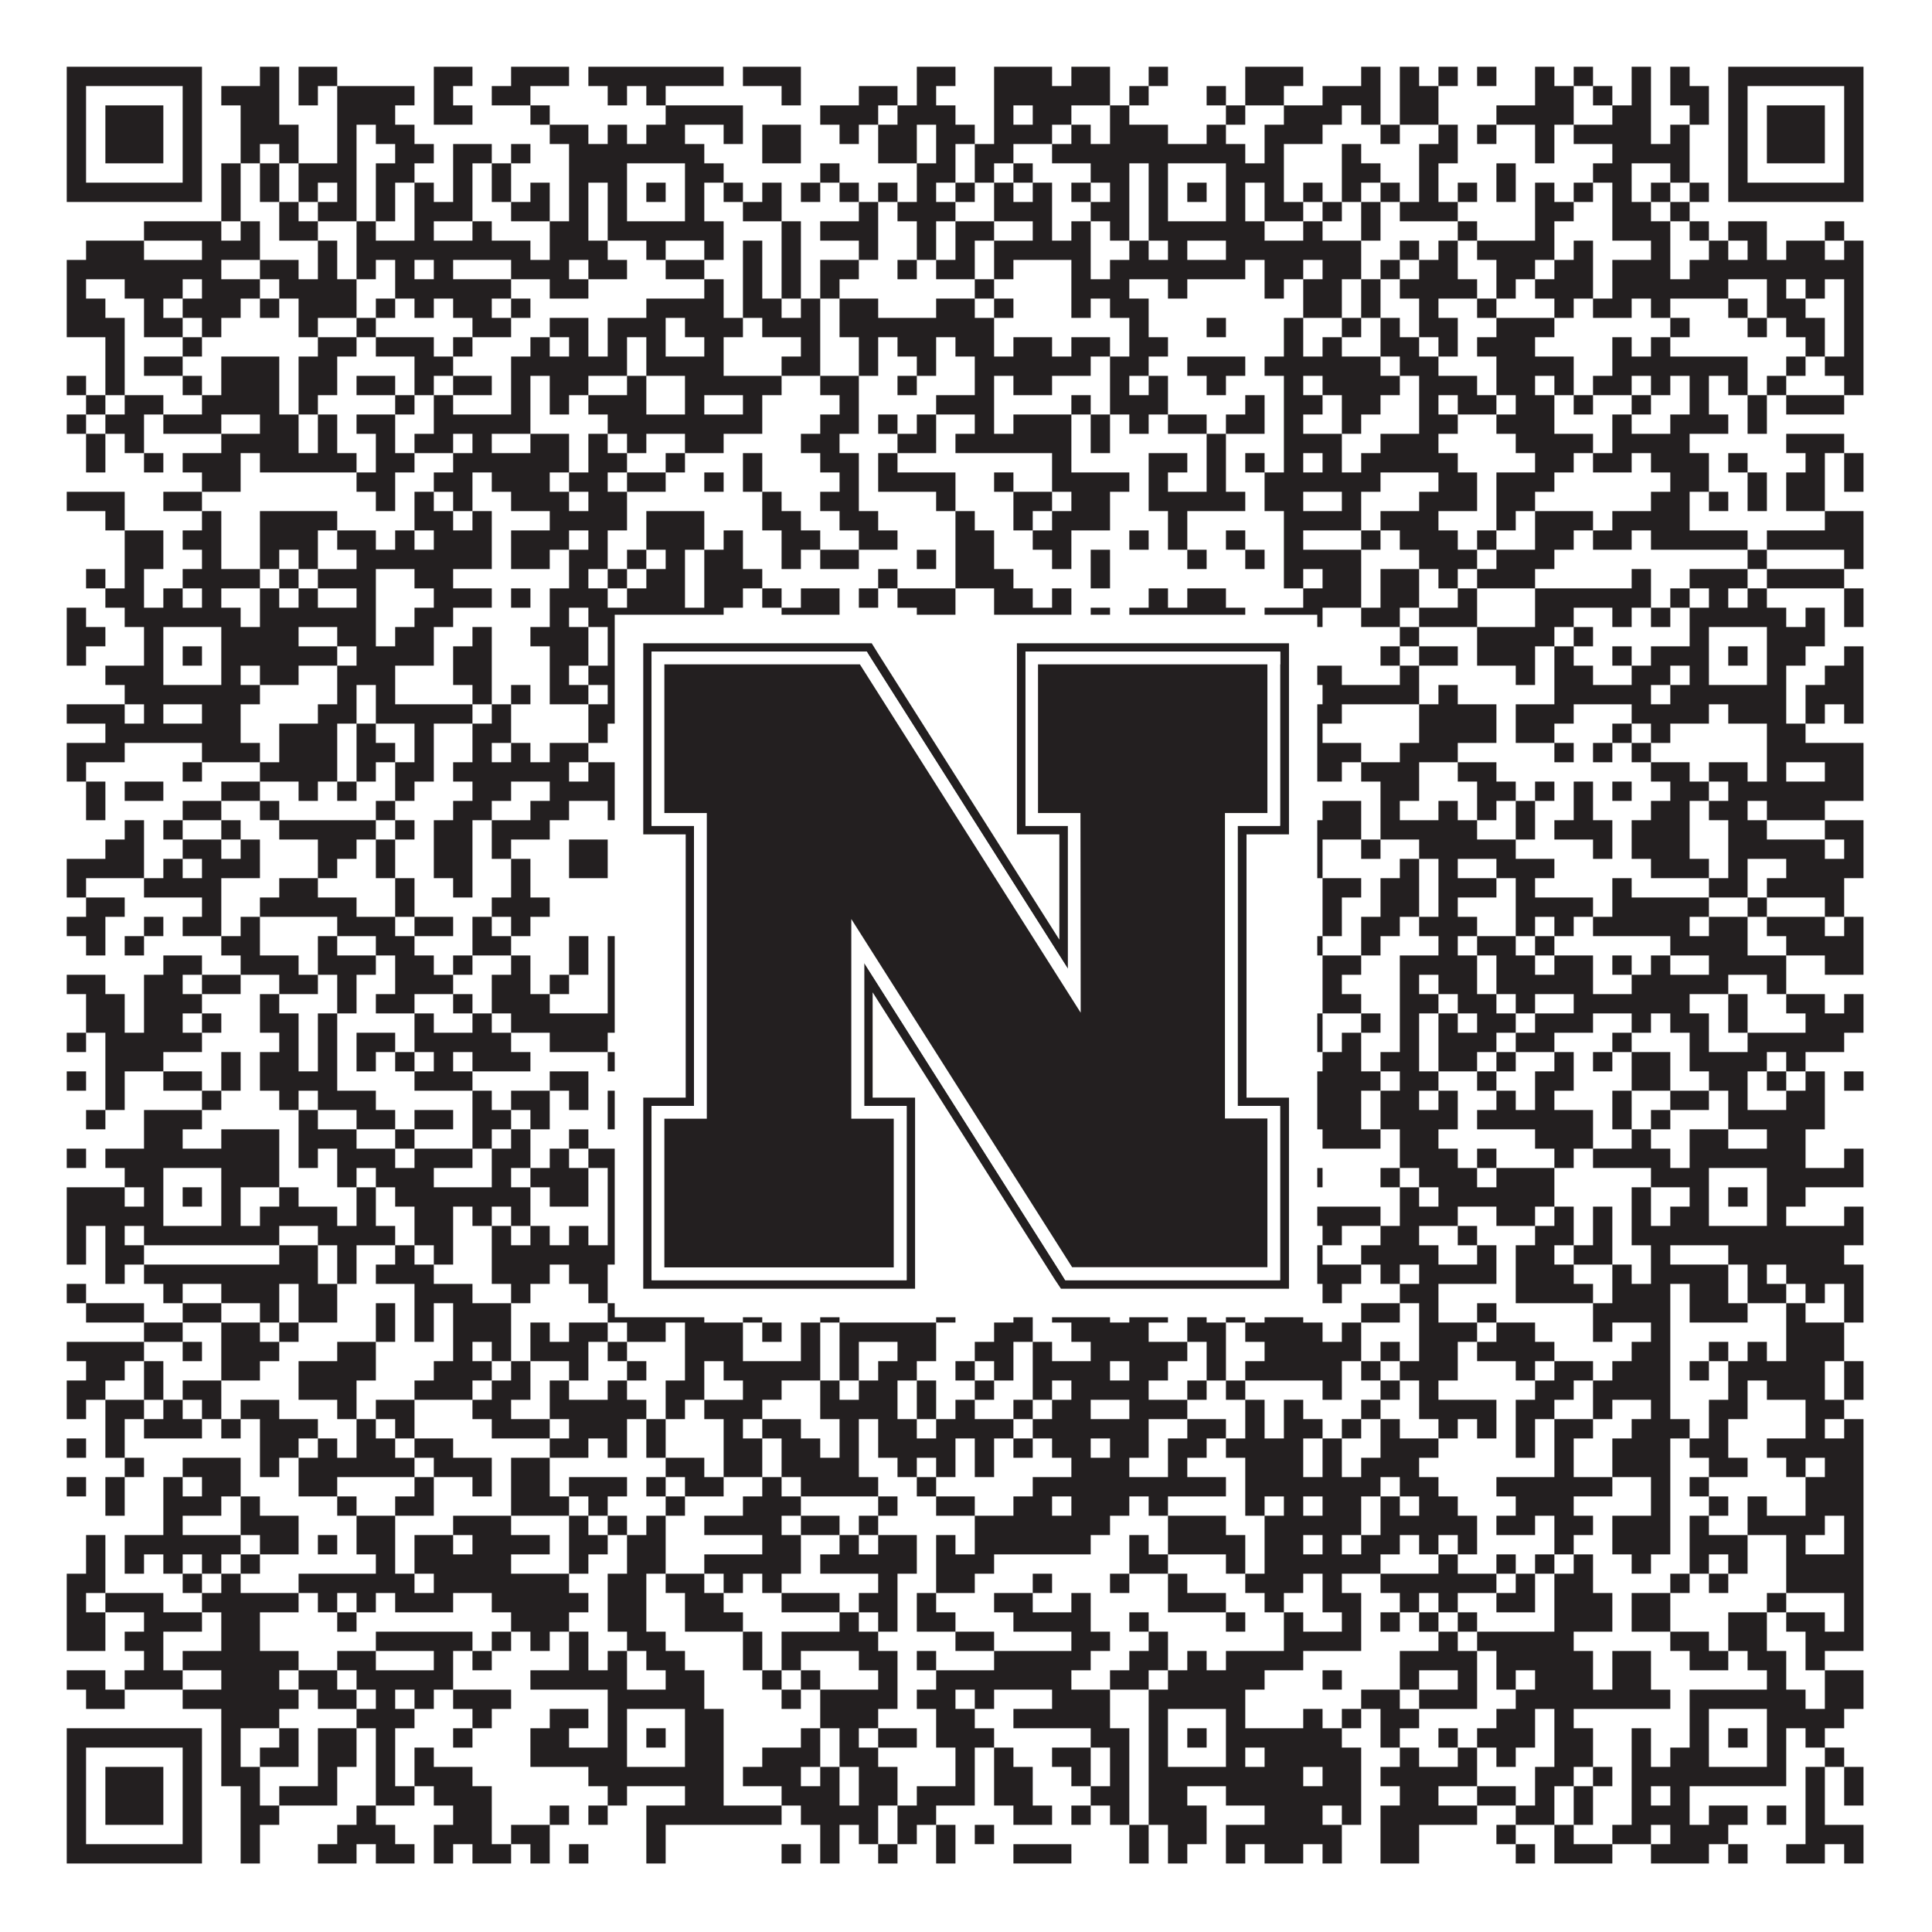 <?xml version="1.0"?>
<svg xmlns="http://www.w3.org/2000/svg" xmlns:xlink="http://www.w3.org/1999/xlink" version="1.1" width="1100px" height="1100px" viewBox="0 0 1100 1100"><rect x="0" y="0" width="1100" height="1100" fill="#ffffff" fill-opacity="1"/><path fill="#231f20" fill-opacity="1" d="M38,38L115,38L115,49L38,49ZM148,38L159,38L159,49L148,49ZM170,38L192,38L192,49L170,49ZM247,38L269,38L269,49L247,49ZM291,38L324,38L324,49L291,49ZM335,38L412,38L412,49L335,49ZM423,38L456,38L456,49L423,49ZM522,38L544,38L544,49L522,49ZM566,38L599,38L599,49L566,49ZM610,38L632,38L632,49L610,49ZM654,38L665,38L665,49L654,49ZM709,38L742,38L742,49L709,49ZM775,38L786,38L786,49L775,49ZM797,38L808,38L808,49L797,49ZM819,38L830,38L830,49L819,49ZM841,38L852,38L852,49L841,49ZM874,38L885,38L885,49L874,49ZM896,38L907,38L907,49L896,49ZM929,38L940,38L940,49L929,49ZM951,38L962,38L962,49L951,49ZM984,38L1061,38L1061,49L984,49ZM38,49L49,49L49,60L38,60ZM104,49L115,49L115,60L104,60ZM126,49L159,49L159,60L126,60ZM170,49L181,49L181,60L170,60ZM192,49L236,49L236,60L192,60ZM247,49L258,49L258,60L247,60ZM280,49L302,49L302,60L280,60ZM346,49L357,49L357,60L346,60ZM368,49L379,49L379,60L368,60ZM445,49L456,49L456,60L445,60ZM489,49L511,49L511,60L489,60ZM522,49L533,49L533,60L522,60ZM566,49L632,49L632,60L566,60ZM643,49L654,49L654,60L643,60ZM687,49L698,49L698,60L687,60ZM709,49L731,49L731,60L709,60ZM753,49L786,49L786,60L753,60ZM797,49L819,49L819,60L797,60ZM874,49L896,49L896,60L874,60ZM907,49L918,49L918,60L907,60ZM929,49L940,49L940,60L929,60ZM951,49L973,49L973,60L951,60ZM984,49L995,49L995,60L984,60ZM1050,49L1061,49L1061,60L1050,60ZM38,60L49,60L49,71L38,71ZM60,60L93,60L93,71L60,71ZM104,60L115,60L115,71L104,71ZM137,60L159,60L159,71L137,71ZM192,60L225,60L225,71L192,71ZM247,60L269,60L269,71L247,71ZM302,60L313,60L313,71L302,71ZM379,60L423,60L423,71L379,71ZM467,60L500,60L500,71L467,71ZM511,60L544,60L544,71L511,71ZM566,60L577,60L577,71L566,71ZM588,60L610,60L610,71L588,71ZM632,60L643,60L643,71L632,71ZM698,60L709,60L709,71L698,71ZM731,60L764,60L764,71L731,71ZM775,60L786,60L786,71L775,71ZM797,60L819,60L819,71L797,71ZM852,60L896,60L896,71L852,71ZM918,60L940,60L940,71L918,71ZM962,60L973,60L973,71L962,71ZM984,60L995,60L995,71L984,71ZM1006,60L1039,60L1039,71L1006,71ZM1050,60L1061,60L1061,71L1050,71ZM38,71L49,71L49,82L38,82ZM60,71L93,71L93,82L60,82ZM104,71L115,71L115,82L104,82ZM137,71L170,71L170,82L137,82ZM192,71L203,71L203,82L192,82ZM214,71L236,71L236,82L214,82ZM313,71L335,71L335,82L313,82ZM346,71L357,71L357,82L346,82ZM368,71L390,71L390,82L368,82ZM412,71L423,71L423,82L412,82ZM434,71L456,71L456,82L434,82ZM478,71L489,71L489,82L478,82ZM500,71L522,71L522,82L500,82ZM533,71L555,71L555,82L533,82ZM566,71L599,71L599,82L566,82ZM610,71L621,71L621,82L610,82ZM632,71L665,71L665,82L632,82ZM687,71L698,71L698,82L687,82ZM720,71L753,71L753,82L720,82ZM786,71L797,71L797,82L786,82ZM819,71L830,71L830,82L819,82ZM841,71L852,71L852,82L841,82ZM874,71L885,71L885,82L874,82ZM896,71L940,71L940,82L896,82ZM951,71L962,71L962,82L951,82ZM984,71L995,71L995,82L984,82ZM1006,71L1039,71L1039,82L1006,82ZM1050,71L1061,71L1061,82L1050,82ZM38,82L49,82L49,93L38,93ZM60,82L93,82L93,93L60,93ZM104,82L115,82L115,93L104,93ZM137,82L148,82L148,93L137,93ZM159,82L170,82L170,93L159,93ZM192,82L203,82L203,93L192,93ZM225,82L247,82L247,93L225,93ZM258,82L280,82L280,93L258,93ZM291,82L302,82L302,93L291,93ZM324,82L401,82L401,93L324,93ZM434,82L456,82L456,93L434,93ZM500,82L522,82L522,93L500,93ZM533,82L544,82L544,93L533,93ZM555,82L577,82L577,93L555,93ZM599,82L709,82L709,93L599,93ZM720,82L731,82L731,93L720,93ZM764,82L775,82L775,93L764,93ZM808,82L830,82L830,93L808,93ZM874,82L885,82L885,93L874,93ZM918,82L962,82L962,93L918,93ZM984,82L995,82L995,93L984,93ZM1006,82L1039,82L1039,93L1006,93ZM1050,82L1061,82L1061,93L1050,93ZM38,93L49,93L49,104L38,104ZM104,93L115,93L115,104L104,104ZM126,93L137,93L137,104L126,104ZM148,93L159,93L159,104L148,104ZM170,93L203,93L203,104L170,104ZM214,93L236,93L236,104L214,104ZM258,93L269,93L269,104L258,104ZM280,93L291,93L291,104L280,104ZM324,93L357,93L357,104L324,104ZM390,93L412,93L412,104L390,104ZM467,93L478,93L478,104L467,104ZM522,93L544,93L544,104L522,104ZM555,93L566,93L566,104L555,104ZM577,93L588,93L588,104L577,104ZM621,93L643,93L643,104L621,104ZM654,93L665,93L665,104L654,104ZM698,93L731,93L731,104L698,104ZM764,93L786,93L786,104L764,104ZM808,93L819,93L819,104L808,104ZM852,93L863,93L863,104L852,104ZM907,93L929,93L929,104L907,104ZM951,93L962,93L962,104L951,104ZM984,93L995,93L995,104L984,104ZM1050,93L1061,93L1061,104L1050,104ZM38,104L115,104L115,115L38,115ZM126,104L137,104L137,115L126,115ZM148,104L159,104L159,115L148,115ZM170,104L181,104L181,115L170,115ZM192,104L203,104L203,115L192,115ZM214,104L225,104L225,115L214,115ZM236,104L247,104L247,115L236,115ZM258,104L269,104L269,115L258,115ZM280,104L291,104L291,115L280,115ZM302,104L313,104L313,115L302,115ZM324,104L335,104L335,115L324,115ZM346,104L357,104L357,115L346,115ZM368,104L379,104L379,115L368,115ZM390,104L401,104L401,115L390,115ZM412,104L423,104L423,115L412,115ZM434,104L445,104L445,115L434,115ZM456,104L467,104L467,115L456,115ZM478,104L489,104L489,115L478,115ZM500,104L511,104L511,115L500,115ZM522,104L533,104L533,115L522,115ZM544,104L555,104L555,115L544,115ZM566,104L577,104L577,115L566,115ZM588,104L599,104L599,115L588,115ZM610,104L621,104L621,115L610,115ZM632,104L643,104L643,115L632,115ZM654,104L665,104L665,115L654,115ZM676,104L687,104L687,115L676,115ZM698,104L709,104L709,115L698,115ZM720,104L731,104L731,115L720,115ZM742,104L753,104L753,115L742,115ZM764,104L775,104L775,115L764,115ZM786,104L797,104L797,115L786,115ZM808,104L819,104L819,115L808,115ZM830,104L841,104L841,115L830,115ZM852,104L863,104L863,115L852,115ZM874,104L885,104L885,115L874,115ZM896,104L907,104L907,115L896,115ZM918,104L929,104L929,115L918,115ZM940,104L951,104L951,115L940,115ZM962,104L973,104L973,115L962,115ZM984,104L1061,104L1061,115L984,115ZM126,115L137,115L137,126L126,126ZM159,115L170,115L170,126L159,126ZM181,115L203,115L203,126L181,126ZM214,115L225,115L225,126L214,126ZM236,115L269,115L269,126L236,126ZM291,115L313,115L313,126L291,126ZM324,115L335,115L335,126L324,126ZM346,115L357,115L357,126L346,126ZM390,115L401,115L401,126L390,126ZM423,115L445,115L445,126L423,126ZM489,115L500,115L500,126L489,126ZM511,115L544,115L544,126L511,126ZM566,115L599,115L599,126L566,126ZM621,115L643,115L643,126L621,126ZM654,115L665,115L665,126L654,126ZM698,115L709,115L709,126L698,126ZM720,115L742,115L742,126L720,126ZM753,115L764,115L764,126L753,126ZM775,115L786,115L786,126L775,126ZM797,115L830,115L830,126L797,126ZM874,115L896,115L896,126L874,126ZM918,115L940,115L940,126L918,126ZM951,115L962,115L962,126L951,126ZM82,126L126,126L126,137L82,137ZM137,126L148,126L148,137L137,137ZM159,126L181,126L181,137L159,137ZM203,126L214,126L214,137L203,137ZM236,126L247,126L247,137L236,137ZM269,126L280,126L280,137L269,137ZM313,126L335,126L335,137L313,137ZM346,126L412,126L412,137L346,137ZM445,126L456,126L456,137L445,137ZM467,126L500,126L500,137L467,137ZM522,126L533,126L533,137L522,137ZM544,126L566,126L566,137L544,137ZM588,126L599,126L599,137L588,137ZM610,126L621,126L621,137L610,137ZM632,126L643,126L643,137L632,137ZM654,126L720,126L720,137L654,137ZM742,126L753,126L753,137L742,137ZM775,126L786,126L786,137L775,137ZM830,126L841,126L841,137L830,137ZM874,126L885,126L885,137L874,137ZM918,126L951,126L951,137L918,137ZM962,126L973,126L973,137L962,137ZM984,126L1006,126L1006,137L984,137ZM1039,126L1050,126L1050,137L1039,137ZM49,137L82,137L82,148L49,148ZM115,137L148,137L148,148L115,148ZM181,137L192,137L192,148L181,148ZM203,137L302,137L302,148L203,148ZM313,137L346,137L346,148L313,148ZM368,137L379,137L379,148L368,148ZM401,137L412,137L412,148L401,148ZM423,137L434,137L434,148L423,148ZM445,137L456,137L456,148L445,148ZM489,137L500,137L500,148L489,148ZM522,137L533,137L533,148L522,148ZM544,137L555,137L555,148L544,148ZM566,137L621,137L621,148L566,148ZM643,137L654,137L654,148L643,148ZM665,137L676,137L676,148L665,148ZM698,137L775,137L775,148L698,148ZM797,137L808,137L808,148L797,148ZM819,137L830,137L830,148L819,148ZM841,137L885,137L885,148L841,148ZM896,137L907,137L907,148L896,148ZM940,137L951,137L951,148L940,148ZM973,137L984,137L984,148L973,148ZM995,137L1006,137L1006,148L995,148ZM1017,137L1039,137L1039,148L1017,148ZM1050,137L1061,137L1061,148L1050,148ZM38,148L126,148L126,159L38,159ZM148,148L170,148L170,159L148,159ZM181,148L192,148L192,159L181,159ZM203,148L214,148L214,159L203,159ZM225,148L236,148L236,159L225,159ZM247,148L258,148L258,159L247,159ZM291,148L324,148L324,159L291,159ZM335,148L357,148L357,159L335,159ZM379,148L401,148L401,159L379,159ZM423,148L434,148L434,159L423,159ZM445,148L456,148L456,159L445,159ZM467,148L489,148L489,159L467,159ZM511,148L522,148L522,159L511,159ZM533,148L555,148L555,159L533,159ZM566,148L577,148L577,159L566,159ZM610,148L621,148L621,159L610,159ZM632,148L709,148L709,159L632,159ZM720,148L742,148L742,159L720,159ZM753,148L775,148L775,159L753,159ZM786,148L797,148L797,159L786,159ZM808,148L830,148L830,159L808,159ZM852,148L874,148L874,159L852,159ZM885,148L907,148L907,159L885,159ZM918,148L951,148L951,159L918,159ZM962,148L1061,148L1061,159L962,159ZM38,159L49,159L49,170L38,170ZM71,159L104,159L104,170L71,170ZM115,159L148,159L148,170L115,170ZM159,159L203,159L203,170L159,170ZM225,159L291,159L291,170L225,170ZM313,159L335,159L335,170L313,170ZM401,159L412,159L412,170L401,170ZM423,159L434,159L434,170L423,170ZM445,159L456,159L456,170L445,170ZM467,159L478,159L478,170L467,170ZM555,159L566,159L566,170L555,170ZM610,159L643,159L643,170L610,170ZM665,159L676,159L676,170L665,170ZM720,159L731,159L731,170L720,170ZM742,159L764,159L764,170L742,170ZM775,159L786,159L786,170L775,170ZM797,159L841,159L841,170L797,170ZM852,159L863,159L863,170L852,170ZM874,159L907,159L907,170L874,170ZM918,159L984,159L984,170L918,170ZM1006,159L1017,159L1017,170L1006,170ZM1028,159L1039,159L1039,170L1028,170ZM1050,159L1061,159L1061,170L1050,170ZM38,170L60,170L60,181L38,181ZM82,170L93,170L93,181L82,181ZM104,170L137,170L137,181L104,181ZM148,170L159,170L159,181L148,181ZM170,170L203,170L203,181L170,181ZM214,170L225,170L225,181L214,181ZM236,170L247,170L247,181L236,181ZM258,170L280,170L280,181L258,181ZM291,170L302,170L302,181L291,181ZM368,170L412,170L412,181L368,181ZM423,170L445,170L445,181L423,181ZM456,170L467,170L467,181L456,181ZM478,170L500,170L500,181L478,181ZM533,170L555,170L555,181L533,181ZM566,170L577,170L577,181L566,181ZM610,170L621,170L621,181L610,181ZM632,170L654,170L654,181L632,181ZM742,170L764,170L764,181L742,181ZM775,170L786,170L786,181L775,181ZM808,170L819,170L819,181L808,181ZM841,170L852,170L852,181L841,181ZM885,170L896,170L896,181L885,181ZM907,170L929,170L929,181L907,181ZM940,170L951,170L951,181L940,181ZM984,170L995,170L995,181L984,181ZM1006,170L1028,170L1028,181L1006,181ZM1050,170L1061,170L1061,181L1050,181ZM38,181L71,181L71,192L38,192ZM82,181L104,181L104,192L82,192ZM115,181L126,181L126,192L115,192ZM170,181L181,181L181,192L170,192ZM203,181L214,181L214,192L203,192ZM269,181L291,181L291,192L269,192ZM313,181L335,181L335,192L313,192ZM346,181L379,181L379,192L346,192ZM390,181L423,181L423,192L390,192ZM434,181L467,181L467,192L434,192ZM478,181L566,181L566,192L478,192ZM643,181L654,181L654,192L643,192ZM687,181L698,181L698,192L687,192ZM731,181L742,181L742,192L731,192ZM764,181L775,181L775,192L764,192ZM786,181L797,181L797,192L786,192ZM808,181L830,181L830,192L808,192ZM852,181L885,181L885,192L852,192ZM951,181L962,181L962,192L951,192ZM995,181L1006,181L1006,192L995,192ZM1017,181L1039,181L1039,192L1017,192ZM1050,181L1061,181L1061,192L1050,192ZM60,192L71,192L71,203L60,203ZM104,192L115,192L115,203L104,203ZM181,192L203,192L203,203L181,203ZM214,192L247,192L247,203L214,203ZM258,192L269,192L269,203L258,203ZM302,192L313,192L313,203L302,203ZM324,192L335,192L335,203L324,203ZM346,192L357,192L357,203L346,203ZM368,192L379,192L379,203L368,203ZM401,192L412,192L412,203L401,203ZM456,192L467,192L467,203L456,203ZM489,192L500,192L500,203L489,203ZM511,192L533,192L533,203L511,203ZM544,192L566,192L566,203L544,203ZM577,192L599,192L599,203L577,203ZM610,192L632,192L632,203L610,203ZM643,192L665,192L665,203L643,203ZM731,192L742,192L742,203L731,203ZM753,192L764,192L764,203L753,203ZM786,192L808,192L808,203L786,203ZM819,192L830,192L830,203L819,203ZM841,192L874,192L874,203L841,203ZM918,192L929,192L929,203L918,203ZM940,192L951,192L951,203L940,203ZM1028,192L1039,192L1039,203L1028,203ZM1050,192L1061,192L1061,203L1050,203ZM60,203L71,203L71,214L60,214ZM82,203L104,203L104,214L82,214ZM126,203L159,203L159,214L126,214ZM170,203L192,203L192,214L170,214ZM236,203L258,203L258,214L236,214ZM291,203L357,203L357,214L291,214ZM368,203L412,203L412,214L368,214ZM445,203L467,203L467,214L445,214ZM489,203L500,203L500,214L489,214ZM522,203L533,203L533,214L522,214ZM555,203L621,203L621,214L555,214ZM632,203L654,203L654,214L632,214ZM676,203L709,203L709,214L676,214ZM720,203L786,203L786,214L720,214ZM797,203L819,203L819,214L797,214ZM852,203L896,203L896,214L852,214ZM918,203L995,203L995,214L918,214ZM1017,203L1028,203L1028,214L1017,214ZM1039,203L1061,203L1061,214L1039,214ZM38,214L49,214L49,225L38,225ZM60,214L71,214L71,225L60,225ZM104,214L115,214L115,225L104,225ZM126,214L159,214L159,225L126,225ZM170,214L192,214L192,225L170,225ZM203,214L225,214L225,225L203,225ZM236,214L247,214L247,225L236,225ZM258,214L280,214L280,225L258,225ZM291,214L302,214L302,225L291,225ZM313,214L335,214L335,225L313,225ZM357,214L368,214L368,225L357,225ZM390,214L445,214L445,225L390,225ZM467,214L489,214L489,225L467,225ZM511,214L522,214L522,225L511,225ZM555,214L566,214L566,225L555,225ZM577,214L599,214L599,225L577,225ZM632,214L643,214L643,225L632,225ZM654,214L665,214L665,225L654,225ZM687,214L698,214L698,225L687,225ZM731,214L742,214L742,225L731,225ZM753,214L797,214L797,225L753,225ZM808,214L841,214L841,225L808,225ZM852,214L874,214L874,225L852,225ZM885,214L896,214L896,225L885,225ZM907,214L929,214L929,225L907,225ZM940,214L951,214L951,225L940,225ZM962,214L973,214L973,225L962,225ZM984,214L995,214L995,225L984,225ZM1006,214L1017,214L1017,225L1006,225ZM1050,214L1061,214L1061,225L1050,225ZM49,225L60,225L60,236L49,236ZM71,225L93,225L93,236L71,236ZM115,225L159,225L159,236L115,236ZM170,225L181,225L181,236L170,236ZM225,225L236,225L236,236L225,236ZM247,225L258,225L258,236L247,236ZM291,225L302,225L302,236L291,236ZM313,225L324,225L324,236L313,236ZM335,225L368,225L368,236L335,236ZM390,225L401,225L401,236L390,236ZM423,225L434,225L434,236L423,236ZM478,225L489,225L489,236L478,236ZM533,225L566,225L566,236L533,236ZM610,225L621,225L621,236L610,236ZM632,225L665,225L665,236L632,236ZM709,225L720,225L720,236L709,236ZM731,225L753,225L753,236L731,236ZM764,225L786,225L786,236L764,236ZM808,225L819,225L819,236L808,236ZM830,225L852,225L852,236L830,236ZM863,225L885,225L885,236L863,236ZM896,225L907,225L907,236L896,236ZM929,225L940,225L940,236L929,236ZM962,225L973,225L973,236L962,236ZM995,225L1006,225L1006,236L995,236ZM1017,225L1050,225L1050,236L1017,236ZM38,236L49,236L49,247L38,247ZM60,236L82,236L82,247L60,247ZM93,236L126,236L126,247L93,247ZM148,236L170,236L170,247L148,247ZM181,236L192,236L192,247L181,247ZM203,236L225,236L225,247L203,247ZM247,236L302,236L302,247L247,247ZM346,236L434,236L434,247L346,247ZM467,236L489,236L489,247L467,247ZM500,236L511,236L511,247L500,247ZM522,236L533,236L533,247L522,247ZM555,236L566,236L566,247L555,247ZM577,236L610,236L610,247L577,247ZM621,236L632,236L632,247L621,247ZM643,236L654,236L654,247L643,247ZM665,236L687,236L687,247L665,247ZM698,236L720,236L720,247L698,247ZM731,236L742,236L742,247L731,247ZM764,236L775,236L775,247L764,247ZM808,236L830,236L830,247L808,247ZM852,236L885,236L885,247L852,247ZM918,236L929,236L929,247L918,247ZM951,236L984,236L984,247L951,247ZM995,236L1006,236L1006,247L995,247ZM49,247L60,247L60,258L49,258ZM71,247L82,247L82,258L71,258ZM126,247L170,247L170,258L126,258ZM181,247L192,247L192,258L181,258ZM214,247L225,247L225,258L214,258ZM236,247L258,247L258,258L236,258ZM269,247L280,247L280,258L269,258ZM302,247L324,247L324,258L302,258ZM335,247L346,247L346,258L335,258ZM357,247L368,247L368,258L357,258ZM390,247L412,247L412,258L390,258ZM456,247L478,247L478,258L456,258ZM511,247L533,247L533,258L511,258ZM544,247L610,247L610,258L544,258ZM621,247L632,247L632,258L621,258ZM687,247L698,247L698,258L687,258ZM731,247L764,247L764,258L731,258ZM786,247L819,247L819,258L786,258ZM863,247L907,247L907,258L863,258ZM918,247L962,247L962,258L918,258ZM1017,247L1050,247L1050,258L1017,258ZM49,258L60,258L60,269L49,269ZM82,258L93,258L93,269L82,269ZM104,258L137,258L137,269L104,269ZM148,258L203,258L203,269L148,269ZM214,258L236,258L236,269L214,269ZM258,258L324,258L324,269L258,269ZM335,258L357,258L357,269L335,269ZM379,258L390,258L390,269L379,269ZM423,258L434,258L434,269L423,269ZM467,258L489,258L489,269L467,269ZM500,258L511,258L511,269L500,269ZM599,258L610,258L610,269L599,269ZM654,258L676,258L676,269L654,269ZM687,258L698,258L698,269L687,269ZM709,258L720,258L720,269L709,269ZM731,258L742,258L742,269L731,269ZM753,258L764,258L764,269L753,269ZM775,258L830,258L830,269L775,269ZM874,258L896,258L896,269L874,269ZM907,258L929,258L929,269L907,269ZM940,258L973,258L973,269L940,269ZM984,258L995,258L995,269L984,269ZM1028,258L1039,258L1039,269L1028,269ZM1050,258L1061,258L1061,269L1050,269ZM115,269L137,269L137,280L115,280ZM203,269L225,269L225,280L203,280ZM247,269L269,269L269,280L247,280ZM280,269L313,269L313,280L280,280ZM324,269L346,269L346,280L324,280ZM357,269L379,269L379,280L357,280ZM401,269L412,269L412,280L401,280ZM423,269L434,269L434,280L423,280ZM478,269L489,269L489,280L478,280ZM500,269L544,269L544,280L500,280ZM566,269L577,269L577,280L566,280ZM599,269L643,269L643,280L599,280ZM654,269L665,269L665,280L654,280ZM687,269L698,269L698,280L687,280ZM720,269L786,269L786,280L720,280ZM819,269L841,269L841,280L819,280ZM852,269L885,269L885,280L852,280ZM951,269L973,269L973,280L951,280ZM995,269L1006,269L1006,280L995,280ZM1017,269L1039,269L1039,280L1017,280ZM1050,269L1061,269L1061,280L1050,280ZM38,280L71,280L71,291L38,291ZM93,280L115,280L115,291L93,291ZM214,280L225,280L225,291L214,291ZM236,280L247,280L247,291L236,291ZM258,280L269,280L269,291L258,291ZM291,280L324,280L324,291L291,291ZM335,280L357,280L357,291L335,291ZM434,280L445,280L445,291L434,291ZM467,280L489,280L489,291L467,291ZM533,280L544,280L544,291L533,291ZM577,280L599,280L599,291L577,291ZM610,280L632,280L632,291L610,291ZM654,280L709,280L709,291L654,291ZM720,280L742,280L742,291L720,291ZM764,280L775,280L775,291L764,291ZM808,280L841,280L841,291L808,291ZM852,280L874,280L874,291L852,291ZM940,280L962,280L962,291L940,291ZM973,280L984,280L984,291L973,291ZM995,280L1006,280L1006,291L995,291ZM1017,280L1039,280L1039,291L1017,291ZM60,291L71,291L71,302L60,302ZM115,291L126,291L126,302L115,302ZM148,291L192,291L192,302L148,302ZM236,291L258,291L258,302L236,302ZM269,291L280,291L280,302L269,302ZM313,291L357,291L357,302L313,302ZM368,291L401,291L401,302L368,302ZM434,291L456,291L456,302L434,302ZM478,291L500,291L500,302L478,302ZM544,291L555,291L555,302L544,302ZM577,291L588,291L588,302L577,302ZM599,291L632,291L632,302L599,302ZM665,291L676,291L676,302L665,302ZM731,291L775,291L775,302L731,302ZM786,291L819,291L819,302L786,302ZM852,291L863,291L863,302L852,302ZM874,291L907,291L907,302L874,302ZM918,291L962,291L962,302L918,302ZM1039,291L1061,291L1061,302L1039,302ZM71,302L93,302L93,313L71,313ZM104,302L126,302L126,313L104,313ZM148,302L181,302L181,313L148,313ZM192,302L214,302L214,313L192,313ZM225,302L236,302L236,313L225,313ZM247,302L280,302L280,313L247,313ZM291,302L324,302L324,313L291,313ZM335,302L346,302L346,313L335,313ZM368,302L401,302L401,313L368,313ZM412,302L423,302L423,313L412,313ZM445,302L467,302L467,313L445,313ZM489,302L511,302L511,313L489,313ZM544,302L566,302L566,313L544,313ZM588,302L610,302L610,313L588,313ZM643,302L654,302L654,313L643,313ZM665,302L676,302L676,313L665,313ZM698,302L709,302L709,313L698,313ZM731,302L742,302L742,313L731,313ZM775,302L786,302L786,313L775,313ZM797,302L830,302L830,313L797,313ZM841,302L852,302L852,313L841,313ZM874,302L896,302L896,313L874,313ZM907,302L929,302L929,313L907,313ZM940,302L995,302L995,313L940,313ZM1006,302L1061,302L1061,313L1006,313ZM71,313L93,313L93,324L71,324ZM115,313L126,313L126,324L115,324ZM148,313L159,313L159,324L148,324ZM170,313L181,313L181,324L170,324ZM203,313L280,313L280,324L203,324ZM291,313L313,313L313,324L291,324ZM324,313L346,313L346,324L324,324ZM357,313L368,313L368,324L357,324ZM379,313L390,313L390,324L379,324ZM401,313L423,313L423,324L401,324ZM445,313L456,313L456,324L445,324ZM467,313L489,313L489,324L467,324ZM522,313L533,313L533,324L522,324ZM544,313L566,313L566,324L544,324ZM599,313L610,313L610,324L599,324ZM621,313L632,313L632,324L621,324ZM676,313L687,313L687,324L676,324ZM709,313L720,313L720,324L709,324ZM731,313L775,313L775,324L731,324ZM808,313L841,313L841,324L808,324ZM852,313L885,313L885,324L852,324ZM995,313L1006,313L1006,324L995,324ZM1050,313L1061,313L1061,324L1050,324ZM49,324L60,324L60,335L49,335ZM71,324L82,324L82,335L71,335ZM104,324L148,324L148,335L104,335ZM159,324L170,324L170,335L159,335ZM181,324L214,324L214,335L181,335ZM236,324L258,324L258,335L236,335ZM324,324L335,324L335,335L324,335ZM346,324L357,324L357,335L346,335ZM368,324L390,324L390,335L368,335ZM401,324L434,324L434,335L401,335ZM500,324L511,324L511,335L500,335ZM544,324L577,324L577,335L544,335ZM621,324L632,324L632,335L621,335ZM731,324L742,324L742,335L731,335ZM753,324L775,324L775,335L753,335ZM786,324L808,324L808,335L786,335ZM819,324L830,324L830,335L819,335ZM841,324L874,324L874,335L841,335ZM929,324L940,324L940,335L929,335ZM962,324L995,324L995,335L962,335ZM1006,324L1050,324L1050,335L1006,335ZM60,335L82,335L82,346L60,346ZM93,335L104,335L104,346L93,346ZM115,335L126,335L126,346L115,346ZM148,335L159,335L159,346L148,346ZM170,335L181,335L181,346L170,346ZM203,335L214,335L214,346L203,346ZM247,335L280,335L280,346L247,346ZM291,335L302,335L302,346L291,346ZM313,335L346,335L346,346L313,346ZM357,335L390,335L390,346L357,346ZM401,335L423,335L423,346L401,346ZM434,335L445,335L445,346L434,346ZM456,335L478,335L478,346L456,346ZM489,335L500,335L500,346L489,346ZM511,335L544,335L544,346L511,346ZM566,335L588,335L588,346L566,346ZM599,335L610,335L610,346L599,346ZM654,335L665,335L665,346L654,346ZM676,335L698,335L698,346L676,346ZM742,335L775,335L775,346L742,346ZM786,335L808,335L808,346L786,346ZM830,335L841,335L841,346L830,346ZM874,335L940,335L940,346L874,346ZM951,335L962,335L962,346L951,346ZM973,335L984,335L984,346L973,346ZM995,335L1006,335L1006,346L995,346ZM1050,335L1061,335L1061,346L1050,346ZM38,346L49,346L49,357L38,357ZM71,346L137,346L137,357L71,357ZM148,346L214,346L214,357L148,357ZM236,346L258,346L258,357L236,357ZM313,346L324,346L324,357L313,357ZM335,346L412,346L412,357L335,357ZM445,346L478,346L478,357L445,357ZM522,346L544,346L544,357L522,357ZM566,346L610,346L610,357L566,357ZM621,346L632,346L632,357L621,357ZM643,346L709,346L709,357L643,357ZM720,346L753,346L753,357L720,357ZM775,346L797,346L797,357L775,357ZM808,346L841,346L841,357L808,357ZM874,346L896,346L896,357L874,357ZM918,346L929,346L929,357L918,357ZM940,346L951,346L951,357L940,357ZM962,346L1017,346L1017,357L962,357ZM1028,346L1039,346L1039,357L1028,357ZM1050,346L1061,346L1061,357L1050,357ZM38,357L60,357L60,368L38,368ZM82,357L93,357L93,368L82,368ZM126,357L170,357L170,368L126,368ZM192,357L214,357L214,368L192,368ZM225,357L247,357L247,368L225,368ZM269,357L280,357L280,368L269,368ZM302,357L335,357L335,368L302,368ZM346,357L357,357L357,368L346,368ZM390,357L401,357L401,368L390,368ZM434,357L445,357L445,368L434,368ZM478,357L522,357L522,368L478,368ZM533,357L544,357L544,368L533,368ZM555,357L566,357L566,368L555,368ZM599,357L610,357L610,368L599,368ZM643,357L665,357L665,368L643,368ZM698,357L720,357L720,368L698,368ZM731,357L742,357L742,368L731,368ZM797,357L808,357L808,368L797,368ZM841,357L885,357L885,368L841,368ZM896,357L907,357L907,368L896,368ZM962,357L973,357L973,368L962,368ZM1006,357L1039,357L1039,368L1006,368ZM38,368L49,368L49,379L38,379ZM82,368L93,368L93,379L82,379ZM104,368L115,368L115,379L104,379ZM126,368L192,368L192,379L126,379ZM203,368L247,368L247,379L203,379ZM258,368L280,368L280,379L258,379ZM313,368L335,368L335,379L313,379ZM346,368L357,368L357,379L346,379ZM368,368L379,368L379,379L368,379ZM390,368L412,368L412,379L390,379ZM423,368L434,368L434,379L423,379ZM467,368L478,368L478,379L467,379ZM511,368L522,368L522,379L511,379ZM544,368L588,368L588,379L544,379ZM610,368L621,368L621,379L610,379ZM632,368L665,368L665,379L632,379ZM676,368L687,368L687,379L676,379ZM698,368L720,368L720,379L698,379ZM731,368L742,368L742,379L731,379ZM786,368L797,368L797,379L786,379ZM808,368L830,368L830,379L808,379ZM841,368L874,368L874,379L841,379ZM885,368L896,368L896,379L885,379ZM918,368L929,368L929,379L918,379ZM940,368L973,368L973,379L940,379ZM984,368L995,368L995,379L984,379ZM1006,368L1028,368L1028,379L1006,379ZM1050,368L1061,368L1061,379L1050,379ZM60,379L93,379L93,390L60,390ZM126,379L137,379L137,390L126,390ZM148,379L170,379L170,390L148,390ZM192,379L225,379L225,390L192,390ZM258,379L280,379L280,390L258,390ZM313,379L324,379L324,390L313,390ZM335,379L357,379L357,390L335,390ZM390,379L401,379L401,390L390,390ZM434,379L467,379L467,390L434,390ZM478,379L500,379L500,390L478,390ZM511,379L599,379L599,390L511,390ZM610,379L621,379L621,390L610,390ZM643,379L665,379L665,390L643,390ZM698,379L709,379L709,390L698,390ZM731,379L764,379L764,390L731,390ZM797,379L808,379L808,390L797,390ZM863,379L874,379L874,390L863,390ZM885,379L907,379L907,390L885,390ZM929,379L951,379L951,390L929,390ZM962,379L973,379L973,390L962,390ZM1006,379L1017,379L1017,390L1006,390ZM1039,379L1061,379L1061,390L1039,390ZM71,390L148,390L148,401L71,401ZM192,390L203,390L203,401L192,401ZM214,390L225,390L225,401L214,401ZM269,390L280,390L280,401L269,401ZM291,390L302,390L302,401L291,401ZM313,390L335,390L335,401L313,401ZM346,390L401,390L401,401L346,401ZM412,390L423,390L423,401L412,401ZM445,390L456,390L456,401L445,401ZM467,390L478,390L478,401L467,401ZM489,390L511,390L511,401L489,401ZM577,390L588,390L588,401L577,401ZM599,390L610,390L610,401L599,401ZM632,390L720,390L720,401L632,401ZM753,390L808,390L808,401L753,401ZM819,390L830,390L830,401L819,401ZM885,390L940,390L940,401L885,401ZM951,390L1017,390L1017,401L951,401ZM1028,390L1061,390L1061,401L1028,401ZM38,401L71,401L71,412L38,412ZM82,401L93,401L93,412L82,412ZM115,401L137,401L137,412L115,412ZM181,401L203,401L203,412L181,412ZM214,401L269,401L269,412L214,412ZM280,401L291,401L291,412L280,412ZM335,401L357,401L357,412L335,412ZM379,401L390,401L390,412L379,412ZM412,401L423,401L423,412L412,412ZM445,401L544,401L544,412L445,412ZM555,401L566,401L566,412L555,412ZM588,401L599,401L599,412L588,412ZM610,401L621,401L621,412L610,412ZM632,401L643,401L643,412L632,412ZM654,401L665,401L665,412L654,412ZM687,401L698,401L698,412L687,412ZM709,401L731,401L731,412L709,412ZM742,401L764,401L764,412L742,412ZM808,401L852,401L852,412L808,412ZM863,401L896,401L896,412L863,412ZM929,401L973,401L973,412L929,412ZM984,401L1017,401L1017,412L984,412ZM1028,401L1039,401L1039,412L1028,412ZM1050,401L1061,401L1061,412L1050,412ZM60,412L137,412L137,423L60,423ZM159,412L192,412L192,423L159,423ZM203,412L214,412L214,423L203,423ZM236,412L247,412L247,423L236,423ZM269,412L291,412L291,423L269,423ZM335,412L346,412L346,423L335,423ZM357,412L368,412L368,423L357,423ZM379,412L423,412L423,423L379,423ZM434,412L445,412L445,423L434,423ZM456,412L467,412L467,423L456,423ZM511,412L522,412L522,423L511,423ZM533,412L555,412L555,423L533,423ZM566,412L599,412L599,423L566,423ZM632,412L643,412L643,423L632,423ZM665,412L687,412L687,423L665,423ZM698,412L720,412L720,423L698,423ZM731,412L753,412L753,423L731,423ZM808,412L852,412L852,423L808,423ZM863,412L885,412L885,423L863,423ZM918,412L929,412L929,423L918,423ZM940,412L951,412L951,423L940,423ZM1006,412L1028,412L1028,423L1006,423ZM38,423L71,423L71,434L38,434ZM115,423L148,423L148,434L115,434ZM159,423L192,423L192,434L159,434ZM203,423L225,423L225,434L203,434ZM236,423L247,423L247,434L236,434ZM269,423L280,423L280,434L269,434ZM291,423L302,423L302,434L291,434ZM313,423L335,423L335,434L313,434ZM368,423L379,423L379,434L368,434ZM390,423L401,423L401,434L390,434ZM434,423L445,423L445,434L434,434ZM467,423L511,423L511,434L467,434ZM522,423L555,423L555,434L522,434ZM577,423L599,423L599,434L577,434ZM610,423L676,423L676,434L610,434ZM742,423L775,423L775,434L742,434ZM797,423L830,423L830,434L797,434ZM885,423L896,423L896,434L885,434ZM907,423L918,423L918,434L907,434ZM929,423L940,423L940,434L929,434ZM1006,423L1061,423L1061,434L1006,434ZM38,434L49,434L49,445L38,445ZM104,434L115,434L115,445L104,445ZM148,434L192,434L192,445L148,445ZM203,434L214,434L214,445L203,445ZM225,434L247,434L247,445L225,445ZM258,434L324,434L324,445L258,445ZM335,434L390,434L390,445L335,445ZM401,434L412,434L412,445L401,445ZM456,434L489,434L489,445L456,445ZM500,434L511,434L511,445L500,445ZM522,434L533,434L533,445L522,445ZM555,434L566,434L566,445L555,445ZM621,434L698,434L698,445L621,445ZM742,434L764,434L764,445L742,445ZM775,434L808,434L808,445L775,445ZM830,434L852,434L852,445L830,445ZM940,434L962,434L962,445L940,445ZM973,434L995,434L995,445L973,445ZM1006,434L1017,434L1017,445L1006,445ZM1039,434L1061,434L1061,445L1039,445ZM49,445L60,445L60,456L49,456ZM71,445L93,445L93,456L71,456ZM126,445L148,445L148,456L126,456ZM170,445L181,445L181,456L170,456ZM192,445L203,445L203,456L192,456ZM225,445L236,445L236,456L225,456ZM269,445L291,445L291,456L269,456ZM313,445L368,445L368,456L313,456ZM379,445L401,445L401,456L379,456ZM412,445L434,445L434,456L412,456ZM445,445L467,445L467,456L445,456ZM478,445L489,445L489,456L478,456ZM500,445L522,445L522,456L500,456ZM533,445L544,445L544,456L533,456ZM555,445L566,445L566,456L555,456ZM577,445L599,445L599,456L577,456ZM610,445L621,445L621,456L610,456ZM632,445L665,445L665,456L632,456ZM687,445L698,445L698,456L687,456ZM709,445L720,445L720,456L709,456ZM731,445L742,445L742,456L731,456ZM786,445L808,445L808,456L786,456ZM841,445L863,445L863,456L841,456ZM874,445L885,445L885,456L874,456ZM896,445L907,445L907,456L896,456ZM918,445L929,445L929,456L918,456ZM951,445L973,445L973,456L951,456ZM984,445L1061,445L1061,456L984,456ZM49,456L60,456L60,467L49,467ZM104,456L126,456L126,467L104,467ZM148,456L159,456L159,467L148,467ZM214,456L225,456L225,467L214,467ZM258,456L280,456L280,467L258,467ZM302,456L324,456L324,467L302,467ZM346,456L357,456L357,467L346,467ZM368,456L401,456L401,467L368,467ZM423,456L456,456L456,467L423,467ZM467,456L478,456L478,467L467,467ZM489,456L500,456L500,467L489,467ZM511,456L544,456L544,467L511,467ZM566,456L577,456L577,467L566,467ZM588,456L599,456L599,467L588,467ZM610,456L621,456L621,467L610,467ZM643,456L654,456L654,467L643,467ZM665,456L676,456L676,467L665,467ZM687,456L698,456L698,467L687,467ZM720,456L742,456L742,467L720,467ZM753,456L775,456L775,467L753,467ZM786,456L797,456L797,467L786,467ZM819,456L830,456L830,467L819,467ZM841,456L852,456L852,467L841,467ZM863,456L874,456L874,467L863,467ZM896,456L907,456L907,467L896,467ZM940,456L962,456L962,467L940,467ZM973,456L995,456L995,467L973,467ZM1006,456L1039,456L1039,467L1006,467ZM71,467L82,467L82,478L71,478ZM93,467L104,467L104,478L93,478ZM126,467L137,467L137,478L126,478ZM159,467L214,467L214,478L159,478ZM225,467L236,467L236,478L225,478ZM247,467L269,467L269,478L247,478ZM280,467L313,467L313,478L280,478ZM379,467L401,467L401,478L379,478ZM412,467L423,467L423,478L412,478ZM434,467L445,467L445,478L434,478ZM467,467L478,467L478,478L467,478ZM533,467L555,467L555,478L533,478ZM566,467L577,467L577,478L566,478ZM599,467L621,467L621,478L599,478ZM632,467L643,467L643,478L632,478ZM698,467L709,467L709,478L698,478ZM731,467L775,467L775,478L731,478ZM786,467L841,467L841,478L786,478ZM863,467L874,467L874,478L863,478ZM885,467L918,467L918,478L885,478ZM929,467L962,467L962,478L929,478ZM984,467L1006,467L1006,478L984,478ZM1039,467L1061,467L1061,478L1039,478ZM60,478L82,478L82,489L60,489ZM104,478L126,478L126,489L104,489ZM137,478L148,478L148,489L137,489ZM181,478L203,478L203,489L181,489ZM214,478L225,478L225,489L214,489ZM247,478L269,478L269,489L247,489ZM280,478L291,478L291,489L280,489ZM324,478L346,478L346,489L324,489ZM368,478L390,478L390,489L368,489ZM445,478L456,478L456,489L445,489ZM478,478L500,478L500,489L478,489ZM522,478L533,478L533,489L522,489ZM555,478L588,478L588,489L555,489ZM610,478L665,478L665,489L610,489ZM687,478L709,478L709,489L687,489ZM731,478L753,478L753,489L731,489ZM775,478L786,478L786,489L775,489ZM808,478L863,478L863,489L808,489ZM907,478L918,478L918,489L907,489ZM929,478L962,478L962,489L929,489ZM984,478L1039,478L1039,489L984,489ZM1050,478L1061,478L1061,489L1050,489ZM38,489L82,489L82,500L38,500ZM93,489L104,489L104,500L93,500ZM115,489L148,489L148,500L115,500ZM181,489L192,489L192,500L181,500ZM214,489L225,489L225,500L214,500ZM247,489L269,489L269,500L247,500ZM291,489L302,489L302,500L291,500ZM324,489L346,489L346,500L324,500ZM357,489L368,489L368,500L357,500ZM379,489L390,489L390,500L379,500ZM423,489L445,489L445,500L423,500ZM467,489L489,489L489,500L467,500ZM511,489L544,489L544,500L511,500ZM632,489L643,489L643,500L632,500ZM654,489L665,489L665,500L654,500ZM676,489L687,489L687,500L676,500ZM709,489L720,489L720,500L709,500ZM731,489L753,489L753,500L731,500ZM797,489L808,489L808,500L797,500ZM819,489L830,489L830,500L819,500ZM852,489L885,489L885,500L852,500ZM940,489L973,489L973,500L940,500ZM984,489L995,489L995,500L984,500ZM1017,489L1061,489L1061,500L1017,500ZM38,500L49,500L49,511L38,511ZM82,500L126,500L126,511L82,511ZM159,500L181,500L181,511L159,511ZM225,500L236,500L236,511L225,511ZM258,500L269,500L269,511L258,511ZM291,500L302,500L302,511L291,511ZM390,500L401,500L401,511L390,511ZM423,500L434,500L434,511L423,511ZM456,500L489,500L489,511L456,511ZM511,500L533,500L533,511L511,511ZM544,500L566,500L566,511L544,511ZM610,500L632,500L632,511L610,511ZM665,500L698,500L698,511L665,511ZM709,500L720,500L720,511L709,511ZM731,500L742,500L742,511L731,511ZM753,500L775,500L775,511L753,511ZM786,500L808,500L808,511L786,511ZM819,500L852,500L852,511L819,511ZM863,500L874,500L874,511L863,511ZM918,500L929,500L929,511L918,511ZM973,500L995,500L995,511L973,511ZM1006,500L1050,500L1050,511L1006,511ZM49,511L71,511L71,522L49,522ZM115,511L126,511L126,522L115,522ZM148,511L203,511L203,522L148,522ZM225,511L236,511L236,522L225,522ZM280,511L313,511L313,522L280,522ZM390,511L401,511L401,522L390,522ZM412,511L456,511L456,522L412,522ZM467,511L478,511L478,522L467,522ZM489,511L522,511L522,522L489,522ZM533,511L544,511L544,522L533,522ZM555,511L566,511L566,522L555,522ZM654,511L676,511L676,522L654,522ZM687,511L709,511L709,522L687,522ZM720,511L742,511L742,522L720,522ZM753,511L764,511L764,522L753,522ZM786,511L808,511L808,522L786,522ZM819,511L830,511L830,522L819,522ZM863,511L907,511L907,522L863,522ZM918,511L973,511L973,522L918,522ZM995,511L1006,511L1006,522L995,522ZM1039,511L1050,511L1050,522L1039,522ZM38,522L60,522L60,533L38,533ZM82,522L93,522L93,533L82,533ZM104,522L126,522L126,533L104,533ZM137,522L148,522L148,533L137,533ZM192,522L225,522L225,533L192,533ZM236,522L258,522L258,533L236,533ZM269,522L280,522L280,533L269,533ZM291,522L302,522L302,533L291,533ZM390,522L401,522L401,533L390,533ZM423,522L434,522L434,533L423,533ZM445,522L456,522L456,533L445,533ZM478,522L489,522L489,533L478,533ZM500,522L566,522L566,533L500,533ZM632,522L643,522L643,533L632,533ZM654,522L665,522L665,533L654,533ZM676,522L698,522L698,533L676,533ZM753,522L764,522L764,533L753,533ZM775,522L797,522L797,533L775,533ZM808,522L841,522L841,533L808,533ZM863,522L874,522L874,533L863,533ZM885,522L896,522L896,533L885,533ZM907,522L962,522L962,533L907,533ZM973,522L995,522L995,533L973,533ZM1006,522L1039,522L1039,533L1006,533ZM1050,522L1061,522L1061,533L1050,533ZM49,533L60,533L60,544L49,544ZM71,533L82,533L82,544L71,544ZM126,533L148,533L148,544L126,544ZM181,533L192,533L192,544L181,544ZM214,533L236,533L236,544L214,544ZM269,533L291,533L291,544L269,544ZM324,533L335,533L335,544L324,544ZM346,533L368,533L368,544L346,544ZM379,533L434,533L434,544L379,544ZM445,533L456,533L456,544L445,544ZM467,533L478,533L478,544L467,544ZM489,533L544,533L544,544L489,544ZM555,533L566,533L566,544L555,544ZM577,533L621,533L621,544L577,544ZM643,533L654,533L654,544L643,544ZM665,533L720,533L720,544L665,544ZM742,533L753,533L753,544L742,544ZM775,533L786,533L786,544L775,544ZM819,533L830,533L830,544L819,544ZM841,533L863,533L863,544L841,544ZM874,533L885,533L885,544L874,544ZM951,533L995,533L995,544L951,544ZM1017,533L1061,533L1061,544L1017,544ZM93,544L115,544L115,555L93,555ZM137,544L170,544L170,555L137,555ZM181,544L214,544L214,555L181,555ZM225,544L247,544L247,555L225,555ZM258,544L269,544L269,555L258,555ZM291,544L302,544L302,555L291,555ZM324,544L335,544L335,555L324,555ZM346,544L357,544L357,555L346,555ZM368,544L390,544L390,555L368,555ZM423,544L434,544L434,555L423,555ZM467,544L478,544L478,555L467,555ZM511,544L522,544L522,555L511,555ZM555,544L566,544L566,555L555,555ZM610,544L632,544L632,555L610,555ZM643,544L654,544L654,555L643,555ZM698,544L720,544L720,555L698,555ZM731,544L742,544L742,555L731,555ZM753,544L775,544L775,555L753,555ZM797,544L841,544L841,555L797,555ZM852,544L874,544L874,555L852,555ZM885,544L907,544L907,555L885,555ZM918,544L929,544L929,555L918,555ZM940,544L951,544L951,555L940,555ZM973,544L1017,544L1017,555L973,555ZM1039,544L1061,544L1061,555L1039,555ZM38,555L60,555L60,566L38,566ZM82,555L104,555L104,566L82,566ZM115,555L137,555L137,566L115,566ZM159,555L181,555L181,566L159,566ZM192,555L203,555L203,566L192,566ZM225,555L258,555L258,566L225,566ZM280,555L302,555L302,566L280,566ZM313,555L324,555L324,566L313,566ZM346,555L368,555L368,566L346,566ZM379,555L390,555L390,566L379,566ZM412,555L423,555L423,566L412,566ZM434,555L511,555L511,566L434,566ZM533,555L544,555L544,566L533,566ZM555,555L566,555L566,566L555,566ZM577,555L599,555L599,566L577,566ZM621,555L643,555L643,566L621,566ZM687,555L698,555L698,566L687,566ZM720,555L742,555L742,566L720,566ZM753,555L764,555L764,566L753,566ZM797,555L808,555L808,566L797,566ZM819,555L841,555L841,566L819,566ZM852,555L907,555L907,566L852,566ZM929,555L984,555L984,566L929,566ZM1006,555L1017,555L1017,566L1006,566ZM49,566L71,566L71,577L49,577ZM82,566L115,566L115,577L82,577ZM148,566L159,566L159,577L148,577ZM192,566L203,566L203,577L192,577ZM214,566L236,566L236,577L214,577ZM258,566L269,566L269,577L258,577ZM280,566L313,566L313,577L280,577ZM346,566L390,566L390,577L346,577ZM412,566L434,566L434,577L412,577ZM467,566L478,566L478,577L467,577ZM489,566L500,566L500,577L489,577ZM511,566L522,566L522,577L511,577ZM533,566L544,566L544,577L533,577ZM610,566L621,566L621,577L610,577ZM632,566L643,566L643,577L632,577ZM687,566L698,566L698,577L687,577ZM753,566L775,566L775,577L753,577ZM797,566L819,566L819,577L797,577ZM830,566L852,566L852,577L830,577ZM863,566L874,566L874,577L863,577ZM896,566L962,566L962,577L896,577ZM984,566L995,566L995,577L984,577ZM1017,566L1039,566L1039,577L1017,577ZM1050,566L1061,566L1061,577L1050,577ZM49,577L71,577L71,588L49,588ZM82,577L104,577L104,588L82,588ZM115,577L126,577L126,588L115,588ZM148,577L170,577L170,588L148,588ZM181,577L192,577L192,588L181,588ZM236,577L247,577L247,588L236,588ZM269,577L280,577L280,588L269,588ZM291,577L357,577L357,588L291,588ZM368,577L379,577L379,588L368,588ZM401,577L434,577L434,588L401,588ZM456,577L467,577L467,588L456,588ZM500,577L522,577L522,588L500,588ZM544,577L555,577L555,588L544,588ZM566,577L577,577L577,588L566,588ZM588,577L599,577L599,588L588,588ZM621,577L643,577L643,588L621,588ZM676,577L709,577L709,588L676,588ZM720,577L753,577L753,588L720,588ZM775,577L786,577L786,588L775,588ZM797,577L808,577L808,588L797,588ZM819,577L830,577L830,588L819,588ZM841,577L863,577L863,588L841,588ZM874,577L907,577L907,588L874,588ZM929,577L940,577L940,588L929,588ZM951,577L973,577L973,588L951,588ZM984,577L995,577L995,588L984,588ZM1028,577L1061,577L1061,588L1028,588ZM38,588L49,588L49,599L38,599ZM60,588L115,588L115,599L60,599ZM159,588L170,588L170,599L159,599ZM181,588L192,588L192,599L181,599ZM203,588L225,588L225,599L203,599ZM236,588L291,588L291,599L236,599ZM313,588L346,588L346,599L313,599ZM368,588L379,588L379,599L368,599ZM390,588L401,588L401,599L390,599ZM412,588L434,588L434,599L412,599ZM478,588L500,588L500,599L478,599ZM511,588L522,588L522,599L511,599ZM533,588L544,588L544,599L533,599ZM555,588L566,588L566,599L555,599ZM610,588L621,588L621,599L610,599ZM654,588L665,588L665,599L654,599ZM698,588L753,588L753,599L698,599ZM764,588L775,588L775,599L764,599ZM797,588L808,588L808,599L797,599ZM819,588L852,588L852,599L819,599ZM863,588L885,588L885,599L863,599ZM918,588L929,588L929,599L918,599ZM962,588L973,588L973,599L962,599ZM995,588L1050,588L1050,599L995,599ZM60,599L93,599L93,610L60,610ZM126,599L137,599L137,610L126,610ZM148,599L170,599L170,610L148,610ZM181,599L192,599L192,610L181,610ZM203,599L214,599L214,610L203,610ZM225,599L236,599L236,610L225,610ZM247,599L258,599L258,610L247,610ZM269,599L302,599L302,610L269,610ZM346,599L368,599L368,610L346,610ZM379,599L390,599L390,610L379,610ZM423,599L456,599L456,610L423,610ZM544,599L566,599L566,610L544,610ZM577,599L643,599L643,610L577,610ZM698,599L709,599L709,610L698,610ZM720,599L742,599L742,610L720,610ZM753,599L775,599L775,610L753,610ZM786,599L808,599L808,610L786,610ZM819,599L841,599L841,610L819,610ZM852,599L863,599L863,610L852,610ZM885,599L896,599L896,610L885,610ZM907,599L918,599L918,610L907,610ZM929,599L951,599L951,610L929,610ZM962,599L1006,599L1006,610L962,610ZM1017,599L1028,599L1028,610L1017,610ZM38,610L49,610L49,621L38,621ZM60,610L71,610L71,621L60,621ZM93,610L115,610L115,621L93,621ZM126,610L137,610L137,621L126,621ZM148,610L192,610L192,621L148,621ZM236,610L269,610L269,621L236,621ZM313,610L335,610L335,621L313,621ZM357,610L390,610L390,621L357,621ZM412,610L423,610L423,621L412,621ZM434,610L478,610L478,621L434,621ZM489,610L544,610L544,621L489,621ZM588,610L599,610L599,621L588,621ZM687,610L698,610L698,621L687,621ZM720,610L731,610L731,621L720,621ZM742,610L786,610L786,621L742,621ZM797,610L819,610L819,621L797,621ZM841,610L852,610L852,621L841,621ZM874,610L896,610L896,621L874,621ZM929,610L951,610L951,621L929,621ZM973,610L995,610L995,621L973,621ZM1006,610L1017,610L1017,621L1006,621ZM1028,610L1039,610L1039,621L1028,621ZM1050,610L1061,610L1061,621L1050,621ZM60,621L71,621L71,632L60,632ZM115,621L126,621L126,632L115,632ZM159,621L170,621L170,632L159,632ZM181,621L214,621L214,632L181,632ZM269,621L280,621L280,632L269,632ZM291,621L313,621L313,632L291,632ZM324,621L335,621L335,632L324,632ZM346,621L368,621L368,632L346,632ZM390,621L434,621L434,632L390,632ZM445,621L456,621L456,632L445,632ZM489,621L522,621L522,632L489,632ZM533,621L577,621L577,632L533,632ZM588,621L599,621L599,632L588,632ZM621,621L643,621L643,632L621,632ZM665,621L676,621L676,632L665,632ZM687,621L698,621L698,632L687,632ZM720,621L775,621L775,632L720,632ZM786,621L808,621L808,632L786,632ZM819,621L830,621L830,632L819,632ZM852,621L863,621L863,632L852,632ZM874,621L885,621L885,632L874,632ZM918,621L929,621L929,632L918,632ZM951,621L973,621L973,632L951,632ZM984,621L995,621L995,632L984,632ZM1017,621L1039,621L1039,632L1017,632ZM49,632L60,632L60,643L49,643ZM82,632L115,632L115,643L82,643ZM170,632L181,632L181,643L170,643ZM203,632L225,632L225,643L203,643ZM236,632L258,632L258,643L236,643ZM269,632L291,632L291,643L269,643ZM302,632L313,632L313,643L302,643ZM346,632L379,632L379,643L346,643ZM390,632L412,632L412,643L390,643ZM423,632L456,632L456,643L423,643ZM467,632L489,632L489,643L467,643ZM500,632L522,632L522,643L500,643ZM533,632L544,632L544,643L533,643ZM566,632L577,632L577,643L566,643ZM621,632L654,632L654,643L621,643ZM665,632L687,632L687,643L665,643ZM698,632L775,632L775,643L698,643ZM786,632L830,632L830,643L786,643ZM841,632L907,632L907,643L841,643ZM918,632L929,632L929,643L918,643ZM940,632L951,632L951,643L940,643ZM984,632L1039,632L1039,643L984,643ZM82,643L104,643L104,654L82,654ZM126,643L159,643L159,654L126,654ZM170,643L203,643L203,654L170,654ZM225,643L236,643L236,654L225,654ZM269,643L280,643L280,654L269,654ZM291,643L302,643L302,654L291,654ZM324,643L335,643L335,654L324,654ZM390,643L423,643L423,654L390,654ZM456,643L478,643L478,654L456,654ZM500,643L511,643L511,654L500,654ZM522,643L533,643L533,654L522,654ZM555,643L577,643L577,654L555,654ZM599,643L632,643L632,654L599,654ZM654,643L676,643L676,654L654,654ZM687,643L698,643L698,654L687,654ZM753,643L786,643L786,654L753,654ZM797,643L819,643L819,654L797,654ZM874,643L907,643L907,654L874,654ZM929,643L940,643L940,654L929,654ZM962,643L984,643L984,654L962,654ZM1006,643L1028,643L1028,654L1006,654ZM38,654L49,654L49,665L38,665ZM60,654L159,654L159,665L60,665ZM170,654L181,654L181,665L170,665ZM192,654L225,654L225,665L192,665ZM236,654L269,654L269,665L236,665ZM280,654L302,654L302,665L280,665ZM313,654L324,654L324,665L313,665ZM335,654L401,654L401,665L335,665ZM434,654L500,654L500,665L434,665ZM511,654L522,654L522,665L511,665ZM555,654L588,654L588,665L555,665ZM599,654L632,654L632,665L599,665ZM643,654L709,654L709,665L643,665ZM731,654L742,654L742,665L731,665ZM797,654L830,654L830,665L797,665ZM841,654L852,654L852,665L841,665ZM885,654L896,654L896,665L885,665ZM907,654L951,654L951,665L907,665ZM962,654L1028,654L1028,665L962,665ZM1050,654L1061,654L1061,665L1050,665ZM71,665L93,665L93,676L71,676ZM126,665L159,665L159,676L126,676ZM192,665L203,665L203,676L192,676ZM214,665L247,665L247,676L214,676ZM280,665L291,665L291,676L280,676ZM302,665L335,665L335,676L302,676ZM346,665L357,665L357,676L346,676ZM390,665L412,665L412,676L390,676ZM445,665L478,665L478,676L445,676ZM511,665L522,665L522,676L511,676ZM533,665L544,665L544,676L533,676ZM555,665L599,665L599,676L555,676ZM610,665L621,665L621,676L610,676ZM632,665L665,665L665,676L632,676ZM698,665L709,665L709,676L698,676ZM720,665L731,665L731,676L720,676ZM742,665L753,665L753,676L742,676ZM786,665L797,665L797,676L786,676ZM808,665L841,665L841,676L808,676ZM852,665L885,665L885,676L852,676ZM940,665L973,665L973,676L940,676ZM1006,665L1061,665L1061,676L1006,676ZM38,676L71,676L71,687L38,687ZM82,676L93,676L93,687L82,687ZM104,676L115,676L115,687L104,687ZM126,676L137,676L137,687L126,687ZM159,676L170,676L170,687L159,687ZM203,676L214,676L214,687L203,687ZM225,676L302,676L302,687L225,687ZM313,676L335,676L335,687L313,687ZM346,676L357,676L357,687L346,687ZM368,676L379,676L379,687L368,687ZM390,676L401,676L401,687L390,687ZM412,676L434,676L434,687L412,687ZM445,676L456,676L456,687L445,687ZM478,676L489,676L489,687L478,687ZM500,676L511,676L511,687L500,687ZM555,676L577,676L577,687L555,687ZM588,676L599,676L599,687L588,687ZM654,676L665,676L665,687L654,687ZM676,676L687,676L687,687L676,687ZM698,676L709,676L709,687L698,687ZM720,676L742,676L742,687L720,687ZM797,676L808,676L808,687L797,687ZM819,676L885,676L885,687L819,687ZM929,676L940,676L940,687L929,687ZM962,676L973,676L973,687L962,687ZM984,676L995,676L995,687L984,687ZM1006,676L1028,676L1028,687L1006,687ZM38,687L93,687L93,698L38,698ZM126,687L137,687L137,698L126,698ZM148,687L192,687L192,698L148,698ZM203,687L214,687L214,698L203,698ZM236,687L258,687L258,698L236,698ZM269,687L280,687L280,698L269,698ZM291,687L302,687L302,698L291,698ZM346,687L357,687L357,698L346,698ZM390,687L434,687L434,698L390,698ZM467,687L522,687L522,698L467,698ZM533,687L577,687L577,698L533,698ZM588,687L599,687L599,698L588,698ZM621,687L632,687L632,698L621,698ZM654,687L665,687L665,698L654,698ZM698,687L720,687L720,698L698,698ZM731,687L786,687L786,698L731,698ZM797,687L830,687L830,698L797,698ZM852,687L874,687L874,698L852,698ZM885,687L896,687L896,698L885,698ZM907,687L918,687L918,698L907,698ZM929,687L940,687L940,698L929,698ZM951,687L973,687L973,698L951,698ZM1006,687L1017,687L1017,698L1006,698ZM1050,687L1061,687L1061,698L1050,698ZM38,698L49,698L49,709L38,709ZM60,698L71,698L71,709L60,709ZM82,698L159,698L159,709L82,709ZM181,698L225,698L225,709L181,709ZM236,698L258,698L258,709L236,709ZM280,698L291,698L291,709L280,709ZM302,698L313,698L313,709L302,709ZM324,698L335,698L335,709L324,709ZM346,698L412,698L412,709L346,709ZM423,698L434,698L434,709L423,709ZM467,698L478,698L478,709L467,709ZM489,698L500,698L500,709L489,709ZM522,698L555,698L555,709L522,709ZM566,698L588,698L588,709L566,709ZM610,698L621,698L621,709L610,709ZM654,698L709,698L709,709L654,709ZM753,698L764,698L764,709L753,709ZM786,698L808,698L808,709L786,709ZM830,698L841,698L841,709L830,709ZM874,698L896,698L896,709L874,709ZM907,698L918,698L918,709L907,709ZM929,698L1061,698L1061,709L929,709ZM38,709L49,709L49,720L38,720ZM60,709L82,709L82,720L60,720ZM159,709L181,709L181,720L159,720ZM192,709L203,709L203,720L192,720ZM225,709L236,709L236,720L225,720ZM247,709L258,709L258,720L247,720ZM280,709L357,709L357,720L280,720ZM368,709L412,709L412,720L368,720ZM434,709L478,709L478,720L434,720ZM500,709L511,709L511,720L500,720ZM544,709L566,709L566,720L544,720ZM577,709L588,709L588,720L577,720ZM621,709L632,709L632,720L621,720ZM654,709L665,709L665,720L654,720ZM687,709L709,709L709,720L687,720ZM720,709L731,709L731,720L720,720ZM742,709L753,709L753,720L742,720ZM775,709L819,709L819,720L775,720ZM841,709L852,709L852,720L841,720ZM863,709L885,709L885,720L863,720ZM896,709L918,709L918,720L896,720ZM940,709L951,709L951,720L940,720ZM984,709L1050,709L1050,720L984,720ZM60,720L71,720L71,731L60,731ZM82,720L181,720L181,731L82,731ZM192,720L203,720L203,731L192,731ZM214,720L247,720L247,731L214,731ZM280,720L313,720L313,731L280,731ZM324,720L346,720L346,731L324,731ZM390,720L401,720L401,731L390,731ZM412,720L423,720L423,731L412,731ZM467,720L500,720L500,731L467,731ZM522,720L566,720L566,731L522,731ZM610,720L632,720L632,731L610,731ZM654,720L665,720L665,731L654,731ZM687,720L698,720L698,731L687,731ZM720,720L775,720L775,731L720,731ZM786,720L797,720L797,731L786,731ZM808,720L852,720L852,731L808,731ZM863,720L896,720L896,731L863,731ZM918,720L929,720L929,731L918,731ZM940,720L984,720L984,731L940,731ZM995,720L1006,720L1006,731L995,731ZM1017,720L1061,720L1061,731L1017,731ZM38,731L49,731L49,742L38,742ZM93,731L104,731L104,742L93,742ZM126,731L159,731L159,742L126,742ZM170,731L192,731L192,742L170,742ZM236,731L269,731L269,742L236,742ZM291,731L302,731L302,742L291,742ZM335,731L346,731L346,742L335,742ZM368,731L379,731L379,742L368,742ZM390,731L401,731L401,742L390,742ZM412,731L434,731L434,742L412,742ZM467,731L478,731L478,742L467,742ZM511,731L555,731L555,742L511,742ZM577,731L588,731L588,742L577,742ZM599,731L610,731L610,742L599,742ZM621,731L632,731L632,742L621,742ZM643,731L654,731L654,742L643,742ZM676,731L709,731L709,742L676,742ZM753,731L764,731L764,742L753,742ZM797,731L819,731L819,742L797,742ZM863,731L907,731L907,742L863,742ZM918,731L951,731L951,742L918,742ZM962,731L984,731L984,742L962,742ZM995,731L1017,731L1017,742L995,742ZM1028,731L1039,731L1039,742L1028,742ZM1050,731L1061,731L1061,742L1050,742ZM49,742L82,742L82,753L49,753ZM104,742L126,742L126,753L104,753ZM148,742L159,742L159,753L148,753ZM170,742L192,742L192,753L170,753ZM214,742L225,742L225,753L214,753ZM236,742L247,742L247,753L236,753ZM258,742L291,742L291,753L258,753ZM346,742L401,742L401,753L346,753ZM423,742L434,742L434,753L423,753ZM467,742L478,742L478,753L467,753ZM533,742L544,742L544,753L533,753ZM577,742L588,742L588,753L577,753ZM599,742L632,742L632,753L599,753ZM643,742L665,742L665,753L643,753ZM676,742L687,742L687,753L676,753ZM698,742L709,742L709,753L698,753ZM720,742L742,742L742,753L720,753ZM775,742L797,742L797,753L775,753ZM808,742L819,742L819,753L808,753ZM841,742L852,742L852,753L841,753ZM907,742L951,742L951,753L907,753ZM962,742L995,742L995,753L962,753ZM1017,742L1028,742L1028,753L1017,753ZM1050,742L1061,742L1061,753L1050,753ZM82,753L104,753L104,764L82,764ZM126,753L148,753L148,764L126,764ZM159,753L170,753L170,764L159,764ZM214,753L225,753L225,764L214,764ZM236,753L247,753L247,764L236,764ZM258,753L291,753L291,764L258,764ZM302,753L313,753L313,764L302,764ZM324,753L346,753L346,764L324,764ZM357,753L379,753L379,764L357,764ZM390,753L423,753L423,764L390,764ZM434,753L445,753L445,764L434,764ZM456,753L467,753L467,764L456,764ZM478,753L533,753L533,764L478,764ZM566,753L588,753L588,764L566,764ZM610,753L654,753L654,764L610,764ZM676,753L698,753L698,764L676,764ZM709,753L753,753L753,764L709,764ZM764,753L775,753L775,764L764,764ZM808,753L841,753L841,764L808,764ZM852,753L874,753L874,764L852,764ZM907,753L918,753L918,764L907,764ZM940,753L951,753L951,764L940,764ZM1017,753L1050,753L1050,764L1017,764ZM38,764L82,764L82,775L38,775ZM104,764L115,764L115,775L104,775ZM126,764L159,764L159,775L126,775ZM192,764L214,764L214,775L192,775ZM258,764L269,764L269,775L258,775ZM280,764L291,764L291,775L280,775ZM302,764L335,764L335,775L302,775ZM346,764L357,764L357,775L346,775ZM390,764L423,764L423,775L390,775ZM456,764L467,764L467,775L456,775ZM478,764L489,764L489,775L478,775ZM511,764L533,764L533,775L511,775ZM555,764L577,764L577,775L555,775ZM588,764L599,764L599,775L588,775ZM621,764L676,764L676,775L621,775ZM687,764L698,764L698,775L687,775ZM720,764L775,764L775,775L720,775ZM786,764L797,764L797,775L786,775ZM808,764L830,764L830,775L808,775ZM841,764L885,764L885,775L841,775ZM929,764L951,764L951,775L929,775ZM973,764L984,764L984,775L973,775ZM995,764L1006,764L1006,775L995,775ZM1017,764L1050,764L1050,775L1017,775ZM49,775L71,775L71,786L49,786ZM82,775L93,775L93,786L82,786ZM126,775L148,775L148,786L126,786ZM170,775L214,775L214,786L170,786ZM247,775L280,775L280,786L247,786ZM291,775L302,775L302,786L291,786ZM324,775L335,775L335,786L324,786ZM357,775L368,775L368,786L357,786ZM390,775L401,775L401,786L390,786ZM412,775L467,775L467,786L412,786ZM478,775L489,775L489,786L478,786ZM500,775L522,775L522,786L500,786ZM544,775L555,775L555,786L544,786ZM566,775L577,775L577,786L566,786ZM588,775L632,775L632,786L588,786ZM643,775L665,775L665,786L643,786ZM687,775L698,775L698,786L687,786ZM709,775L764,775L764,786L709,786ZM775,775L786,775L786,786L775,786ZM797,775L830,775L830,786L797,786ZM863,775L874,775L874,786L863,786ZM885,775L907,775L907,786L885,786ZM918,775L951,775L951,786L918,786ZM962,775L973,775L973,786L962,786ZM984,775L1039,775L1039,786L984,786ZM1050,775L1061,775L1061,786L1050,786ZM38,786L60,786L60,797L38,797ZM82,786L93,786L93,797L82,797ZM104,786L126,786L126,797L104,797ZM170,786L203,786L203,797L170,797ZM236,786L269,786L269,797L236,797ZM280,786L302,786L302,797L280,797ZM313,786L324,786L324,797L313,797ZM346,786L357,786L357,797L346,797ZM379,786L401,786L401,797L379,797ZM423,786L445,786L445,797L423,797ZM467,786L478,786L478,797L467,797ZM489,786L511,786L511,797L489,797ZM522,786L533,786L533,797L522,797ZM555,786L566,786L566,797L555,797ZM588,786L599,786L599,797L588,797ZM610,786L654,786L654,797L610,797ZM676,786L687,786L687,797L676,797ZM698,786L709,786L709,797L698,797ZM753,786L764,786L764,797L753,797ZM786,786L797,786L797,797L786,797ZM808,786L819,786L819,797L808,797ZM874,786L896,786L896,797L874,797ZM907,786L951,786L951,797L907,797ZM984,786L995,786L995,797L984,797ZM1006,786L1039,786L1039,797L1006,797ZM1050,786L1061,786L1061,797L1050,797ZM38,797L49,797L49,808L38,808ZM60,797L82,797L82,808L60,808ZM93,797L104,797L104,808L93,808ZM115,797L126,797L126,808L115,808ZM137,797L159,797L159,808L137,808ZM192,797L203,797L203,808L192,808ZM214,797L236,797L236,808L214,808ZM269,797L291,797L291,808L269,808ZM313,797L368,797L368,808L313,808ZM379,797L390,797L390,808L379,808ZM401,797L434,797L434,808L401,808ZM467,797L511,797L511,808L467,808ZM522,797L533,797L533,808L522,808ZM544,797L555,797L555,808L544,808ZM577,797L588,797L588,808L577,808ZM599,797L621,797L621,808L599,808ZM643,797L676,797L676,808L643,808ZM709,797L720,797L720,808L709,808ZM731,797L742,797L742,808L731,808ZM775,797L786,797L786,808L775,808ZM808,797L852,797L852,808L808,808ZM863,797L885,797L885,808L863,808ZM907,797L918,797L918,808L907,808ZM940,797L951,797L951,808L940,808ZM973,797L995,797L995,808L973,808ZM1028,797L1050,797L1050,808L1028,808ZM60,808L71,808L71,819L60,819ZM82,808L115,808L115,819L82,819ZM126,808L137,808L137,819L126,819ZM148,808L181,808L181,819L148,819ZM203,808L214,808L214,819L203,819ZM225,808L236,808L236,819L225,819ZM280,808L313,808L313,819L280,819ZM324,808L357,808L357,819L324,819ZM368,808L379,808L379,819L368,819ZM412,808L423,808L423,819L412,819ZM434,808L456,808L456,819L434,819ZM478,808L489,808L489,819L478,819ZM500,808L522,808L522,819L500,819ZM533,808L577,808L577,819L533,819ZM588,808L654,808L654,819L588,819ZM676,808L698,808L698,819L676,819ZM709,808L720,808L720,819L709,819ZM731,808L753,808L753,819L731,819ZM764,808L775,808L775,819L764,819ZM786,808L797,808L797,819L786,819ZM819,808L830,808L830,819L819,819ZM841,808L852,808L852,819L841,819ZM863,808L874,808L874,819L863,819ZM885,808L907,808L907,819L885,819ZM929,808L962,808L962,819L929,819ZM973,808L984,808L984,819L973,819ZM1028,808L1039,808L1039,819L1028,819ZM1050,808L1061,808L1061,819L1050,819ZM38,819L49,819L49,830L38,830ZM60,819L71,819L71,830L60,830ZM148,819L170,819L170,830L148,830ZM181,819L192,819L192,830L181,830ZM203,819L225,819L225,830L203,830ZM236,819L258,819L258,830L236,830ZM313,819L335,819L335,830L313,830ZM346,819L357,819L357,830L346,830ZM368,819L379,819L379,830L368,830ZM412,819L434,819L434,830L412,830ZM445,819L467,819L467,830L445,830ZM478,819L489,819L489,830L478,830ZM500,819L544,819L544,830L500,830ZM555,819L566,819L566,830L555,830ZM577,819L588,819L588,830L577,830ZM599,819L621,819L621,830L599,830ZM632,819L654,819L654,830L632,830ZM665,819L687,819L687,830L665,830ZM698,819L742,819L742,830L698,830ZM753,819L764,819L764,830L753,830ZM786,819L819,819L819,830L786,830ZM863,819L874,819L874,830L863,830ZM885,819L896,819L896,830L885,830ZM918,819L951,819L951,830L918,830ZM962,819L984,819L984,830L962,830ZM1006,819L1061,819L1061,830L1006,830ZM71,830L82,830L82,841L71,841ZM104,830L137,830L137,841L104,841ZM148,830L159,830L159,841L148,841ZM170,830L236,830L236,841L170,841ZM247,830L280,830L280,841L247,841ZM291,830L313,830L313,841L291,841ZM379,830L401,830L401,841L379,841ZM412,830L434,830L434,841L412,841ZM445,830L489,830L489,841L445,841ZM511,830L522,830L522,841L511,841ZM533,830L544,830L544,841L533,841ZM555,830L566,830L566,841L555,841ZM610,830L643,830L643,841L610,841ZM665,830L676,830L676,841L665,841ZM709,830L742,830L742,841L709,841ZM753,830L764,830L764,841L753,841ZM775,830L808,830L808,841L775,841ZM885,830L896,830L896,841L885,841ZM918,830L951,830L951,841L918,841ZM973,830L995,830L995,841L973,841ZM1017,830L1028,830L1028,841L1017,841ZM1039,830L1061,830L1061,841L1039,841ZM38,841L49,841L49,852L38,852ZM60,841L71,841L71,852L60,852ZM93,841L104,841L104,852L93,852ZM115,841L137,841L137,852L115,852ZM170,841L192,841L192,852L170,852ZM236,841L247,841L247,852L236,852ZM269,841L280,841L280,852L269,852ZM291,841L313,841L313,852L291,852ZM324,841L357,841L357,852L324,852ZM368,841L379,841L379,852L368,852ZM390,841L412,841L412,852L390,852ZM434,841L445,841L445,852L434,852ZM456,841L500,841L500,852L456,852ZM522,841L533,841L533,852L522,852ZM588,841L698,841L698,852L588,852ZM709,841L786,841L786,852L709,852ZM797,841L819,841L819,852L797,852ZM852,841L918,841L918,852L852,852ZM940,841L951,841L951,852L940,852ZM962,841L973,841L973,852L962,852ZM1028,841L1061,841L1061,852L1028,852ZM60,852L71,852L71,863L60,863ZM93,852L126,852L126,863L93,863ZM137,852L148,852L148,863L137,863ZM192,852L203,852L203,863L192,863ZM225,852L247,852L247,863L225,863ZM291,852L324,852L324,863L291,863ZM335,852L346,852L346,863L335,863ZM379,852L390,852L390,863L379,863ZM423,852L456,852L456,863L423,863ZM500,852L511,852L511,863L500,863ZM533,852L555,852L555,863L533,863ZM577,852L599,852L599,863L577,863ZM610,852L643,852L643,863L610,863ZM654,852L665,852L665,863L654,863ZM709,852L720,852L720,863L709,863ZM731,852L742,852L742,863L731,863ZM753,852L775,852L775,863L753,863ZM786,852L797,852L797,863L786,863ZM808,852L830,852L830,863L808,863ZM863,852L896,852L896,863L863,863ZM940,852L951,852L951,863L940,863ZM973,852L984,852L984,863L973,863ZM995,852L1006,852L1006,863L995,863ZM1028,852L1061,852L1061,863L1028,863ZM93,863L104,863L104,874L93,874ZM137,863L170,863L170,874L137,874ZM203,863L225,863L225,874L203,874ZM258,863L291,863L291,874L258,874ZM324,863L335,863L335,874L324,874ZM346,863L357,863L357,874L346,874ZM368,863L379,863L379,874L368,874ZM401,863L445,863L445,874L401,874ZM456,863L478,863L478,874L456,874ZM489,863L500,863L500,874L489,874ZM555,863L632,863L632,874L555,874ZM665,863L698,863L698,874L665,874ZM720,863L775,863L775,874L720,874ZM786,863L841,863L841,874L786,874ZM852,863L874,863L874,874L852,874ZM885,863L907,863L907,874L885,874ZM918,863L951,863L951,874L918,874ZM962,863L973,863L973,874L962,874ZM995,863L1039,863L1039,874L995,874ZM1050,863L1061,863L1061,874L1050,874ZM49,874L60,874L60,885L49,885ZM71,874L137,874L137,885L71,885ZM148,874L170,874L170,885L148,885ZM181,874L192,874L192,885L181,885ZM203,874L225,874L225,885L203,885ZM236,874L258,874L258,885L236,885ZM269,874L313,874L313,885L269,885ZM324,874L346,874L346,885L324,885ZM357,874L379,874L379,885L357,885ZM434,874L456,874L456,885L434,885ZM478,874L489,874L489,885L478,885ZM500,874L522,874L522,885L500,885ZM533,874L544,874L544,885L533,885ZM555,874L621,874L621,885L555,885ZM643,874L654,874L654,885L643,885ZM665,874L709,874L709,885L665,885ZM720,874L742,874L742,885L720,885ZM753,874L764,874L764,885L753,885ZM775,874L797,874L797,885L775,885ZM808,874L819,874L819,885L808,885ZM830,874L841,874L841,885L830,885ZM885,874L896,874L896,885L885,885ZM918,874L951,874L951,885L918,885ZM962,874L995,874L995,885L962,885ZM1017,874L1028,874L1028,885L1017,885ZM1050,874L1061,874L1061,885L1050,885ZM49,885L60,885L60,896L49,896ZM71,885L82,885L82,896L71,896ZM93,885L104,885L104,896L93,896ZM115,885L126,885L126,896L115,896ZM137,885L148,885L148,896L137,896ZM214,885L225,885L225,896L214,896ZM236,885L291,885L291,896L236,896ZM324,885L335,885L335,896L324,896ZM357,885L379,885L379,896L357,896ZM401,885L456,885L456,896L401,896ZM467,885L522,885L522,896L467,896ZM533,885L566,885L566,896L533,896ZM643,885L665,885L665,896L643,896ZM698,885L709,885L709,896L698,896ZM720,885L786,885L786,896L720,896ZM819,885L830,885L830,896L819,896ZM852,885L863,885L863,896L852,896ZM874,885L885,885L885,896L874,896ZM896,885L907,885L907,896L896,896ZM929,885L940,885L940,896L929,896ZM962,885L973,885L973,896L962,896ZM984,885L995,885L995,896L984,896ZM1017,885L1061,885L1061,896L1017,896ZM38,896L60,896L60,907L38,907ZM104,896L115,896L115,907L104,907ZM126,896L137,896L137,907L126,907ZM170,896L236,896L236,907L170,907ZM247,896L324,896L324,907L247,907ZM346,896L368,896L368,907L346,907ZM379,896L401,896L401,907L379,907ZM412,896L423,896L423,907L412,907ZM434,896L445,896L445,907L434,907ZM500,896L511,896L511,907L500,907ZM533,896L555,896L555,907L533,907ZM588,896L599,896L599,907L588,907ZM632,896L643,896L643,907L632,907ZM665,896L676,896L676,907L665,907ZM709,896L742,896L742,907L709,907ZM753,896L764,896L764,907L753,907ZM786,896L852,896L852,907L786,907ZM863,896L874,896L874,907L863,907ZM885,896L907,896L907,907L885,907ZM951,896L962,896L962,907L951,907ZM973,896L984,896L984,907L973,907ZM1017,896L1061,896L1061,907L1017,907ZM38,907L49,907L49,918L38,918ZM60,907L93,907L93,918L60,918ZM115,907L170,907L170,918L115,918ZM181,907L192,907L192,918L181,918ZM203,907L214,907L214,918L203,918ZM225,907L258,907L258,918L225,918ZM280,907L335,907L335,918L280,918ZM346,907L368,907L368,918L346,918ZM390,907L412,907L412,918L390,918ZM445,907L478,907L478,918L445,918ZM489,907L511,907L511,918L489,918ZM522,907L533,907L533,918L522,918ZM566,907L588,907L588,918L566,918ZM610,907L621,907L621,918L610,918ZM665,907L698,907L698,918L665,918ZM720,907L731,907L731,918L720,918ZM753,907L775,907L775,918L753,918ZM797,907L808,907L808,918L797,918ZM819,907L830,907L830,918L819,918ZM852,907L874,907L874,918L852,918ZM885,907L918,907L918,918L885,918ZM929,907L951,907L951,918L929,918ZM1006,907L1017,907L1017,918L1006,918ZM1050,907L1061,907L1061,918L1050,918ZM38,918L60,918L60,929L38,929ZM82,918L115,918L115,929L82,929ZM126,918L148,918L148,929L126,929ZM192,918L203,918L203,929L192,929ZM291,918L324,918L324,929L291,929ZM346,918L368,918L368,929L346,929ZM390,918L423,918L423,929L390,929ZM478,918L489,918L489,929L478,929ZM500,918L511,918L511,929L500,929ZM522,918L544,918L544,929L522,929ZM577,918L621,918L621,929L577,929ZM643,918L654,918L654,929L643,929ZM698,918L709,918L709,929L698,929ZM731,918L742,918L742,929L731,929ZM764,918L775,918L775,929L764,929ZM786,918L797,918L797,929L786,929ZM808,918L819,918L819,929L808,929ZM830,918L841,918L841,929L830,929ZM885,918L918,918L918,929L885,929ZM929,918L951,918L951,929L929,929ZM984,918L1006,918L1006,929L984,929ZM1017,918L1039,918L1039,929L1017,929ZM1050,918L1061,918L1061,929L1050,929ZM38,929L60,929L60,940L38,940ZM71,929L93,929L93,940L71,940ZM126,929L148,929L148,940L126,940ZM214,929L269,929L269,940L214,940ZM280,929L291,929L291,940L280,940ZM302,929L313,929L313,940L302,940ZM324,929L335,929L335,940L324,940ZM357,929L379,929L379,940L357,940ZM423,929L434,929L434,940L423,940ZM445,929L500,929L500,940L445,940ZM544,929L566,929L566,940L544,940ZM610,929L632,929L632,940L610,940ZM654,929L665,929L665,940L654,940ZM731,929L775,929L775,940L731,940ZM819,929L830,929L830,940L819,940ZM841,929L896,929L896,940L841,940ZM951,929L973,929L973,940L951,940ZM984,929L1006,929L1006,940L984,940ZM1028,929L1061,929L1061,940L1028,940ZM82,940L93,940L93,951L82,951ZM104,940L170,940L170,951L104,951ZM192,940L214,940L214,951L192,951ZM247,940L258,940L258,951L247,951ZM269,940L280,940L280,951L269,951ZM324,940L335,940L335,951L324,951ZM346,940L357,940L357,951L346,951ZM368,940L390,940L390,951L368,951ZM423,940L434,940L434,951L423,951ZM445,940L456,940L456,951L445,951ZM489,940L511,940L511,951L489,951ZM522,940L533,940L533,951L522,951ZM566,940L621,940L621,951L566,951ZM643,940L665,940L665,951L643,951ZM676,940L687,940L687,951L676,951ZM698,940L742,940L742,951L698,951ZM797,940L841,940L841,951L797,951ZM852,940L907,940L907,951L852,951ZM918,940L940,940L940,951L918,951ZM962,940L984,940L984,951L962,951ZM995,940L1017,940L1017,951L995,951ZM1028,940L1039,940L1039,951L1028,951ZM38,951L60,951L60,962L38,962ZM71,951L104,951L104,962L71,962ZM126,951L159,951L159,962L126,962ZM170,951L192,951L192,962L170,962ZM203,951L258,951L258,962L203,962ZM302,951L357,951L357,962L302,962ZM379,951L401,951L401,962L379,962ZM434,951L445,951L445,962L434,962ZM456,951L467,951L467,962L456,962ZM500,951L511,951L511,962L500,962ZM533,951L610,951L610,962L533,962ZM632,951L654,951L654,962L632,962ZM665,951L720,951L720,962L665,962ZM753,951L764,951L764,962L753,962ZM797,951L808,951L808,962L797,962ZM830,951L841,951L841,962L830,962ZM852,951L863,951L863,962L852,962ZM874,951L907,951L907,962L874,962ZM918,951L940,951L940,962L918,962ZM1006,951L1017,951L1017,962L1006,962ZM1039,951L1061,951L1061,962L1039,962ZM49,962L71,962L71,973L49,973ZM104,962L170,962L170,973L104,973ZM181,962L203,962L203,973L181,973ZM214,962L225,962L225,973L214,973ZM236,962L247,962L247,973L236,973ZM258,962L291,962L291,973L258,973ZM346,962L401,962L401,973L346,973ZM445,962L456,962L456,973L445,973ZM467,962L511,962L511,973L467,973ZM522,962L544,962L544,973L522,973ZM555,962L566,962L566,973L555,973ZM599,962L632,962L632,973L599,973ZM654,962L709,962L709,973L654,973ZM775,962L797,962L797,973L775,973ZM808,962L841,962L841,973L808,973ZM863,962L951,962L951,973L863,973ZM962,962L1028,962L1028,973L962,973ZM1039,962L1061,962L1061,973L1039,973ZM126,973L159,973L159,984L126,984ZM203,973L236,973L236,984L203,984ZM269,973L280,973L280,984L269,984ZM313,973L335,973L335,984L313,984ZM346,973L357,973L357,984L346,984ZM390,973L412,973L412,984L390,984ZM467,973L500,973L500,984L467,984ZM533,973L555,973L555,984L533,984ZM577,973L632,973L632,984L577,984ZM654,973L665,973L665,984L654,984ZM698,973L709,973L709,984L698,984ZM742,973L753,973L753,984L742,984ZM764,973L775,973L775,984L764,984ZM786,973L808,973L808,984L786,984ZM852,973L874,973L874,984L852,984ZM885,973L896,973L896,984L885,984ZM962,973L973,973L973,984L962,984ZM1006,973L1050,973L1050,984L1006,984ZM38,984L115,984L115,995L38,995ZM126,984L137,984L137,995L126,995ZM159,984L170,984L170,995L159,995ZM181,984L203,984L203,995L181,995ZM214,984L225,984L225,995L214,995ZM258,984L269,984L269,995L258,995ZM302,984L324,984L324,995L302,995ZM346,984L357,984L357,995L346,995ZM368,984L379,984L379,995L368,995ZM390,984L412,984L412,995L390,995ZM456,984L467,984L467,995L456,995ZM478,984L489,984L489,995L478,995ZM500,984L522,984L522,995L500,995ZM533,984L566,984L566,995L533,995ZM621,984L643,984L643,995L621,995ZM654,984L665,984L665,995L654,995ZM676,984L687,984L687,995L676,995ZM698,984L764,984L764,995L698,995ZM786,984L797,984L797,995L786,995ZM819,984L830,984L830,995L819,995ZM841,984L874,984L874,995L841,995ZM885,984L907,984L907,995L885,995ZM929,984L940,984L940,995L929,995ZM962,984L973,984L973,995L962,995ZM984,984L995,984L995,995L984,995ZM1006,984L1017,984L1017,995L1006,995ZM1028,984L1039,984L1039,995L1028,995ZM38,995L49,995L49,1006L38,1006ZM104,995L115,995L115,1006L104,1006ZM126,995L137,995L137,1006L126,1006ZM148,995L170,995L170,1006L148,1006ZM181,995L203,995L203,1006L181,1006ZM214,995L225,995L225,1006L214,1006ZM236,995L247,995L247,1006L236,1006ZM302,995L357,995L357,1006L302,1006ZM390,995L412,995L412,1006L390,1006ZM434,995L467,995L467,1006L434,1006ZM478,995L500,995L500,1006L478,1006ZM544,995L555,995L555,1006L544,1006ZM566,995L577,995L577,1006L566,1006ZM599,995L621,995L621,1006L599,1006ZM632,995L643,995L643,1006L632,1006ZM654,995L665,995L665,1006L654,1006ZM698,995L709,995L709,1006L698,1006ZM720,995L775,995L775,1006L720,1006ZM797,995L808,995L808,1006L797,1006ZM830,995L841,995L841,1006L830,1006ZM852,995L863,995L863,1006L852,1006ZM885,995L907,995L907,1006L885,1006ZM929,995L940,995L940,1006L929,1006ZM951,995L973,995L973,1006L951,1006ZM1006,995L1017,995L1017,1006L1006,1006ZM1039,995L1050,995L1050,1006L1039,1006ZM38,1006L49,1006L49,1017L38,1017ZM60,1006L93,1006L93,1017L60,1017ZM104,1006L115,1006L115,1017L104,1017ZM126,1006L148,1006L148,1017L126,1017ZM181,1006L192,1006L192,1017L181,1017ZM214,1006L225,1006L225,1017L214,1017ZM236,1006L269,1006L269,1017L236,1017ZM335,1006L412,1006L412,1017L335,1017ZM423,1006L456,1006L456,1017L423,1017ZM467,1006L478,1006L478,1017L467,1017ZM489,1006L511,1006L511,1017L489,1017ZM544,1006L555,1006L555,1017L544,1017ZM566,1006L588,1006L588,1017L566,1017ZM610,1006L621,1006L621,1017L610,1017ZM632,1006L643,1006L643,1017L632,1017ZM654,1006L742,1006L742,1017L654,1017ZM753,1006L775,1006L775,1017L753,1017ZM786,1006L841,1006L841,1017L786,1017ZM874,1006L896,1006L896,1017L874,1017ZM907,1006L918,1006L918,1017L907,1017ZM929,1006L1017,1006L1017,1017L929,1017ZM1028,1006L1039,1006L1039,1017L1028,1017ZM1050,1006L1061,1006L1061,1017L1050,1017ZM38,1017L49,1017L49,1028L38,1028ZM60,1017L93,1017L93,1028L60,1028ZM104,1017L115,1017L115,1028L104,1028ZM137,1017L148,1017L148,1028L137,1028ZM159,1017L192,1017L192,1028L159,1028ZM214,1017L236,1017L236,1028L214,1028ZM247,1017L280,1017L280,1028L247,1028ZM346,1017L357,1017L357,1028L346,1028ZM390,1017L412,1017L412,1028L390,1028ZM445,1017L478,1017L478,1028L445,1028ZM489,1017L511,1017L511,1028L489,1028ZM522,1017L555,1017L555,1028L522,1028ZM566,1017L588,1017L588,1028L566,1028ZM621,1017L643,1017L643,1028L621,1028ZM654,1017L676,1017L676,1028L654,1028ZM698,1017L775,1017L775,1028L698,1028ZM797,1017L819,1017L819,1028L797,1028ZM841,1017L863,1017L863,1028L841,1028ZM874,1017L885,1017L885,1028L874,1028ZM896,1017L907,1017L907,1028L896,1028ZM929,1017L940,1017L940,1028L929,1028ZM951,1017L962,1017L962,1028L951,1028ZM1028,1017L1039,1017L1039,1028L1028,1028ZM1050,1017L1061,1017L1061,1028L1050,1028ZM38,1028L49,1028L49,1039L38,1039ZM60,1028L93,1028L93,1039L60,1039ZM104,1028L115,1028L115,1039L104,1039ZM137,1028L159,1028L159,1039L137,1039ZM203,1028L214,1028L214,1039L203,1039ZM258,1028L280,1028L280,1039L258,1039ZM313,1028L324,1028L324,1039L313,1039ZM335,1028L346,1028L346,1039L335,1039ZM368,1028L445,1028L445,1039L368,1039ZM456,1028L500,1028L500,1039L456,1039ZM511,1028L533,1028L533,1039L511,1039ZM577,1028L599,1028L599,1039L577,1039ZM610,1028L621,1028L621,1039L610,1039ZM632,1028L643,1028L643,1039L632,1039ZM654,1028L687,1028L687,1039L654,1039ZM720,1028L753,1028L753,1039L720,1039ZM764,1028L775,1028L775,1039L764,1039ZM786,1028L841,1028L841,1039L786,1039ZM863,1028L885,1028L885,1039L863,1039ZM896,1028L907,1028L907,1039L896,1039ZM929,1028L962,1028L962,1039L929,1039ZM973,1028L995,1028L995,1039L973,1039ZM1006,1028L1017,1028L1017,1039L1006,1039ZM1028,1028L1039,1028L1039,1039L1028,1039ZM38,1039L49,1039L49,1050L38,1050ZM104,1039L115,1039L115,1050L104,1050ZM137,1039L148,1039L148,1050L137,1050ZM192,1039L225,1039L225,1050L192,1050ZM247,1039L280,1039L280,1050L247,1050ZM291,1039L313,1039L313,1050L291,1050ZM368,1039L379,1039L379,1050L368,1050ZM467,1039L478,1039L478,1050L467,1050ZM489,1039L500,1039L500,1050L489,1050ZM511,1039L522,1039L522,1050L511,1050ZM533,1039L544,1039L544,1050L533,1050ZM555,1039L566,1039L566,1050L555,1050ZM643,1039L654,1039L654,1050L643,1050ZM665,1039L687,1039L687,1050L665,1050ZM698,1039L764,1039L764,1050L698,1050ZM786,1039L808,1039L808,1050L786,1050ZM852,1039L863,1039L863,1050L852,1050ZM885,1039L896,1039L896,1050L885,1050ZM918,1039L940,1039L940,1050L918,1050ZM951,1039L984,1039L984,1050L951,1050ZM1028,1039L1061,1039L1061,1050L1028,1050ZM38,1050L115,1050L115,1061L38,1061ZM137,1050L148,1050L148,1061L137,1061ZM181,1050L203,1050L203,1061L181,1061ZM214,1050L236,1050L236,1061L214,1061ZM247,1050L258,1050L258,1061L247,1061ZM269,1050L291,1050L291,1061L269,1061ZM302,1050L313,1050L313,1061L302,1061ZM324,1050L335,1050L335,1061L324,1061ZM368,1050L379,1050L379,1061L368,1061ZM445,1050L456,1050L456,1061L445,1061ZM467,1050L478,1050L478,1061L467,1061ZM500,1050L511,1050L511,1061L500,1061ZM533,1050L544,1050L544,1061L533,1061ZM577,1050L610,1050L610,1061L577,1061ZM643,1050L654,1050L654,1061L643,1061ZM665,1050L676,1050L676,1061L665,1061ZM698,1050L709,1050L709,1061L698,1061ZM720,1050L742,1050L742,1061L720,1061ZM753,1050L764,1050L764,1061L753,1061ZM786,1050L808,1050L808,1061L786,1061ZM863,1050L874,1050L874,1061L863,1061ZM885,1050L918,1050L918,1061L885,1061ZM940,1050L973,1050L973,1061L940,1061ZM984,1050L995,1050L995,1061L984,1061ZM1017,1050L1039,1050L1039,1061L1017,1061ZM1050,1050L1061,1050L1061,1061L1050,1061Z"/>
<svg x="350" y="350" width="400" height="400" version="1.1" xmlns="http://www.w3.org/2000/svg" xmlns:xlink="http://www.w3.org/1999/xlink"
	 viewBox="0 0 302.9 302.9" style="enable-background:new 0 0 302.9 302.9;" xml:space="preserve">
<style type="text/css">
	.st0{fill:#FFFFFF;}
	.st1{fill:#231F20;}
</style>
<g>
	<rect class="st0" width="302.9" height="302.9"/>
</g>
<g>
	<g>
		<path class="st1" d="M281.4,12.3h-108v82.4h18.3v45.4L113.4,16.5l-2.6-4.2H12.3v82.4h18.3v113.5H12.3v82.4h117.2v-82.4h-18.3
			v-45.4l78.4,123.6l2.8,4.2h98.3v-82.4h-18.3V94.7h18.3V12.3H281.4L281.4,12.3z M286.9,21.4V91h-18.3v120.8h18.3v75.1h-92.6
			l-1.6-2.6l-85.1-134.2v61.7h18.3v75.1H15.9v-75.1h18.3V91H15.9V15.9h92.7l1.7,2.6l85.1,134.2V91h-18.3V15.9h109.9V21.4L286.9,21.4
			z"/>
		<path class="st0" d="M281.4,15.9H177.1V91h18.3v61.7L110.2,18.5l-1.5-2.6H15.9V91h18.3v120.8H15.9v75.1h109.9v-75.1h-18.3v-61.7
			l85.1,134.2l1.6,2.6h92.6v-75.1h-18.3V91h18.3V15.9H281.4z M120.3,217.4L120.3,217.4v64.1H21.4v-64.1h18.3V85.5H21.4V21.4h84.2
			l95.2,150.1V85.5h-18.3V21.4h98.9v64.1h-18.3v131.8h18.3v64.1h-84.2L102,131.3v86.1C102,217.4,120.3,217.4,120.3,217.4z"/>
	</g>
	<path class="st1" d="M200.9,171.6L200.9,171.6L105.7,21.4H21.4v64.1h18.3v131.8H21.4v64.1h98.9v-64.1H102v-86.1l95.2,150.1h84.2
		v-64.1h-18.3V85.5h18.3V21.4h-98.9v64.1h18.3L200.9,171.6L200.9,171.6z"/>
</g>
</svg>
</svg>
